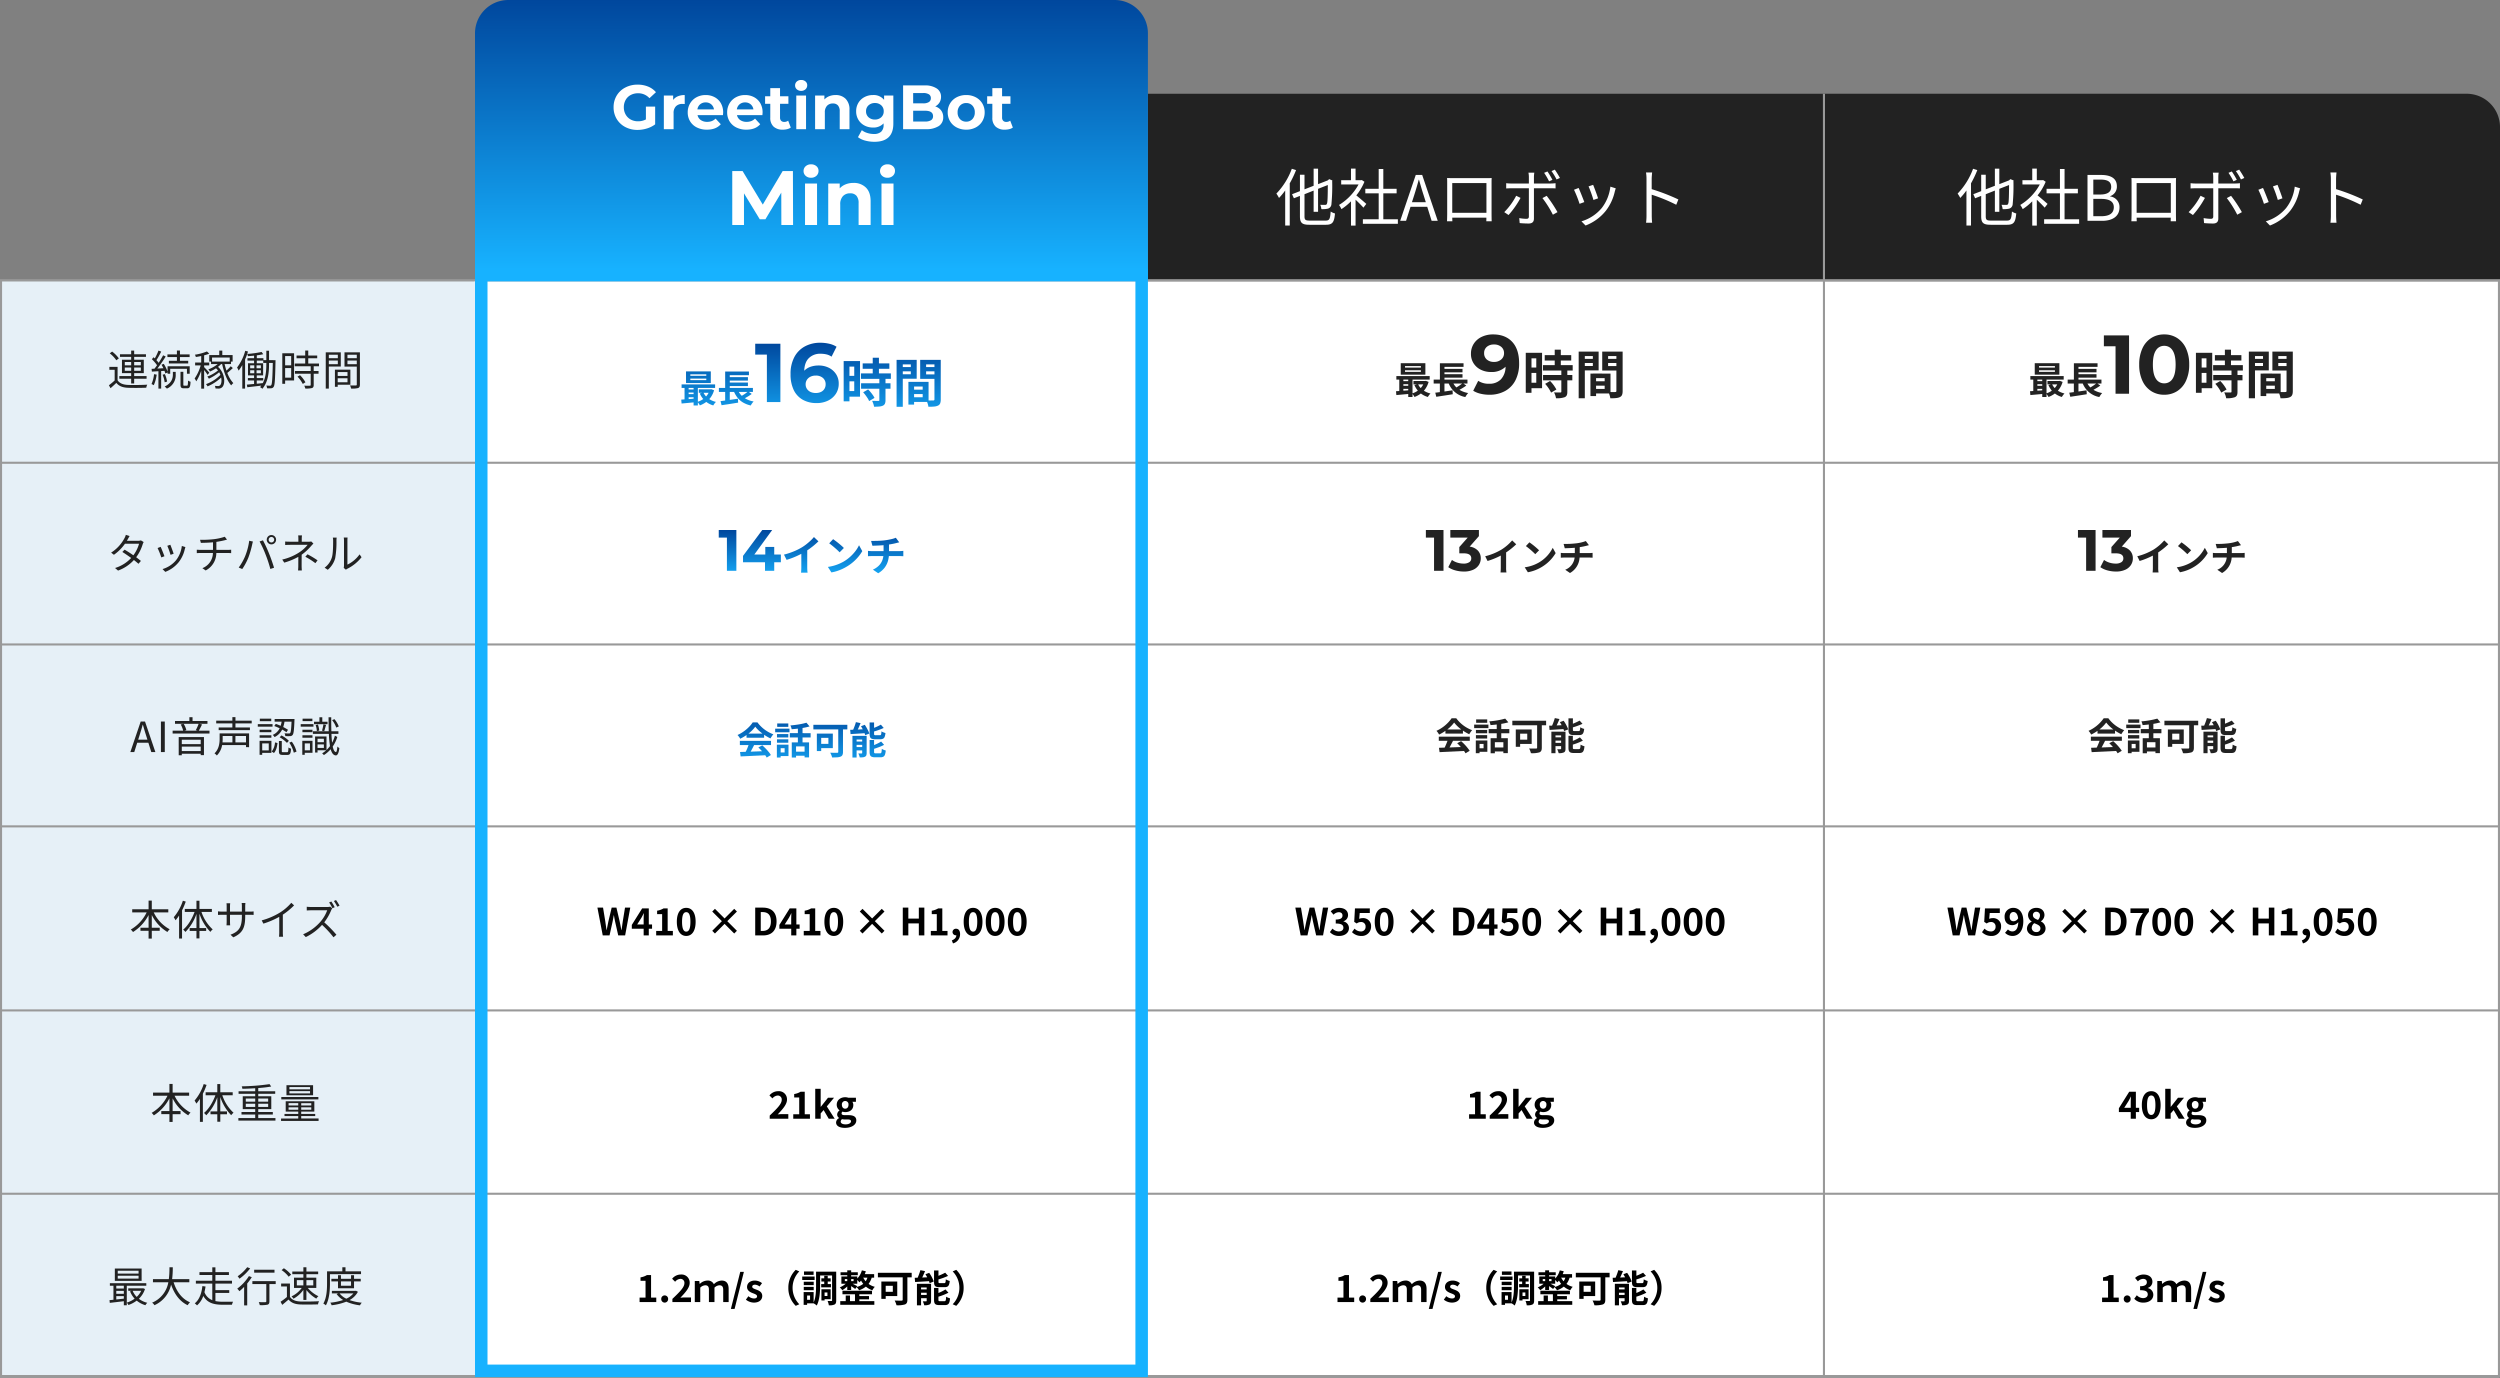 <svg xmlns="http://www.w3.org/2000/svg" xmlns:xlink="http://www.w3.org/1999/xlink" width="1200" height="661.5" viewBox="0 0 1200 661.5">
  <rect x="0" y="0" width="1200" height="661.5" fill="#808080" stroke="none"/>
  <defs>
    <linearGradient id="linear-gradient" x1="0.5" x2="0.5" y2="1" gradientUnits="objectBoundingBox">
      <stop offset="0" stop-color="#00479d"/>
      <stop offset="1" stop-color="#17b2ff"/>
    </linearGradient>
    <linearGradient id="linear-gradient-2" x1="0.517" x2="0.517" y2="0.958" xlink:href="#linear-gradient"/>
    <linearGradient id="linear-gradient-4" y1="-0.217" xlink:href="#linear-gradient"/>
  </defs>
  <g id="グループ_1670" data-name="グループ 1670" transform="translate(6017 12811)">
    <path id="パス_1342" data-name="パス 1342" d="M0,0H972.2V526.1H0Z" transform="translate(-5789.203 -12676.096)" fill="#fff"/>
    <path id="パス_1343" data-name="パス 1343" d="M0,0H324.5V90H0Z" transform="translate(-5466 -12766)" fill="#222"/>
    <path id="パス_1344" data-name="パス 1344" d="M0,0H308.5a16,16,0,0,1,16,16V90H0Z" transform="translate(-5141.5 -12766)" fill="#222"/>
    <path id="パス_1345" data-name="パス 1345" d="M8.07-24.99A33.82,33.82,0,0,1,.66-13.08a15.558,15.558,0,0,1,1.26,2.1,30.122,30.122,0,0,0,2.97-3.6V2.25H7.08V-18a47.4,47.4,0,0,0,3.03-6.36ZM16.68-.12c-2.13,0-2.52-.39-2.52-2.1V-12.78l4.38-1.74V-4.35h2.13V-15.36l4.68-1.83c-.03,4.68-.09,7.83-.33,8.64-.18.78-.48.9-1.02.9-.39,0-1.47,0-2.28-.06a6.759,6.759,0,0,1,.54,2.1,12.56,12.56,0,0,0,3.03-.21,2.344,2.344,0,0,0,1.8-2.19,91.413,91.413,0,0,0,.36-10.98l.09-.39-1.53-.63-.39.33-.3.27-4.65,1.8v-7.44H18.54v8.22l-4.38,1.71v-7.02H11.97v7.89L8.19-12.78l.87,1.95,2.91-1.14v9.75c0,3.27,1.05,4.11,4.62,4.11h7.83c3.3,0,3.99-1.32,4.38-5.43a6.453,6.453,0,0,1-2.07-.93c-.27,3.54-.57,4.35-2.4,4.35ZM43.83-8.13c-.75-.66-3.39-2.97-4.8-4.08a26.958,26.958,0,0,0,3.9-6.54l-1.26-.84-.39.09H38.67v-5.58H36.48v5.58H31.77v2.04h8.34a26.023,26.023,0,0,1-9.39,9.84,10.092,10.092,0,0,1,1.17,2.01,28.328,28.328,0,0,0,4.59-3.75V2.28h2.19V-10.14c1.35,1.26,3,2.94,3.78,3.81ZM51.99-.75V-13.2h6.39v-2.16H51.99v-9.51H49.77v9.51H43.35v2.16h6.42V-.75H42.18V1.44h16.8V-.75ZM63,0h7.02c4.92,0,8.34-2.13,8.34-6.45a5.074,5.074,0,0,0-4.47-5.25v-.15a4.8,4.8,0,0,0,3.21-4.77c0-3.87-3.09-5.4-7.56-5.4H63Zm2.79-12.63V-19.8h3.39c3.42,0,5.19.96,5.19,3.54,0,2.22-1.53,3.63-5.31,3.63Zm0,10.41v-8.31h3.84c3.84,0,6,1.26,6,3.99,0,2.97-2.22,4.32-6,4.32Zm18.3-18.33c.06.72.06,1.65.06,2.34V-3.45c0,1.05-.06,3.27-.09,3.66h2.58c-.03-.24-.03-.96-.06-1.74h16.38c0,.81-.03,1.53-.03,1.74h2.58c-.03-.33-.06-2.67-.06-3.63V-18.21c0-.75,0-1.59.06-2.34-.9.06-1.98.06-2.64.06H86.76C86.07-20.49,85.26-20.52,84.09-20.55Zm2.49,2.43h16.41V-3.87H86.58ZM131.91-12l-2.04,1.08a49.844,49.844,0,0,1,5.01,7.98l2.22-1.23A64.359,64.359,0,0,0,131.91-12Zm-12.54.99-2.1-1.02a32.032,32.032,0,0,1-5.73,7.86l2.07,1.38A43.479,43.479,0,0,0,119.37-11.01Zm12.9-12.69-1.59.66a32.763,32.763,0,0,1,2.37,4.08l1.62-.72A37.439,37.439,0,0,0,132.27-23.7Zm3.54-.87-1.59.69a29.8,29.8,0,0,1,2.43,4.02l1.62-.72A40.994,40.994,0,0,0,135.81-24.57Zm-9.84,1.44h-2.82a10.88,10.88,0,0,1,.21,2.13v3.09h-8.34a22.44,22.44,0,0,1-2.55-.15v2.52c.81-.06,1.65-.09,2.55-.09h8.34V-2.1c0,.78-.36,1.14-1.17,1.14a21.339,21.339,0,0,1-3.45-.36l.21,2.4c1.2.12,3,.21,4.26.21,1.8,0,2.58-.81,2.58-2.4V-15.63h7.95c.72,0,1.62,0,2.43.06v-2.49a23.02,23.02,0,0,1-2.46.15h-7.92v-3.06A14.215,14.215,0,0,1,125.97-23.13Zm28.23,5.85-2.19.75a56.552,56.552,0,0,1,2.34,6.51l2.22-.78C156.18-12.12,154.71-16.08,154.2-17.28Zm10.86,1.68-2.58-.81a20.572,20.572,0,0,1-4.14,10.26A20.2,20.2,0,0,1,148.59.24l1.98,2.01a22.861,22.861,0,0,0,9.78-7.14,23.513,23.513,0,0,0,4.26-9.21C164.73-14.49,164.85-14.97,165.06-15.6Zm-17.82-.18-2.22.87a53.659,53.659,0,0,1,2.67,6.75L149.97-9C149.4-10.56,147.84-14.49,147.24-15.78ZM179.82-2.64A26.432,26.432,0,0,1,179.61.9h2.91c-.12-.99-.18-2.61-.18-3.54,0-.87,0-5.4-.03-9.9A78.652,78.652,0,0,1,194.1-7.71l1.02-2.55a95.885,95.885,0,0,0-12.81-4.95V-20.1c0-.9.12-2.19.21-3.12h-2.94a18.934,18.934,0,0,1,.24,3.12Z" transform="translate(-5078 -12705)" fill="#fff"/>
    <path id="パス_1346" data-name="パス 1346" d="M8.07-24.99A33.82,33.82,0,0,1,.66-13.08a15.558,15.558,0,0,1,1.26,2.1,30.122,30.122,0,0,0,2.97-3.6V2.25H7.08V-18a47.4,47.4,0,0,0,3.03-6.36ZM16.68-.12c-2.13,0-2.52-.39-2.52-2.1V-12.78l4.38-1.74V-4.35h2.13V-15.36l4.68-1.83c-.03,4.68-.09,7.83-.33,8.64-.18.78-.48.9-1.02.9-.39,0-1.47,0-2.28-.06a6.759,6.759,0,0,1,.54,2.1,12.56,12.56,0,0,0,3.03-.21,2.344,2.344,0,0,0,1.8-2.19,91.413,91.413,0,0,0,.36-10.98l.09-.39-1.53-.63-.39.33-.3.27-4.65,1.8v-7.44H18.54v8.22l-4.38,1.71v-7.02H11.97v7.89L8.19-12.78l.87,1.95,2.91-1.14v9.75c0,3.27,1.05,4.11,4.62,4.11h7.83c3.3,0,3.99-1.32,4.38-5.43a6.453,6.453,0,0,1-2.07-.93c-.27,3.54-.57,4.35-2.4,4.35ZM43.83-8.13c-.75-.66-3.39-2.97-4.8-4.08a26.958,26.958,0,0,0,3.9-6.54l-1.26-.84-.39.09H38.67v-5.58H36.48v5.58H31.77v2.04h8.34a26.023,26.023,0,0,1-9.39,9.84,10.092,10.092,0,0,1,1.17,2.01,28.328,28.328,0,0,0,4.59-3.75V2.28h2.19V-10.14c1.35,1.26,3,2.94,3.78,3.81ZM51.99-.75V-13.2h6.39v-2.16H51.99v-9.51H49.77v9.51H43.35v2.16h6.42V-.75H42.18V1.44h16.8V-.75ZM66.81-12.3c.78-2.49,1.5-4.86,2.19-7.44h.12c.72,2.55,1.41,4.95,2.22,7.44l1.05,3.36H65.73ZM60.09,0h2.82l2.13-6.72h8.04L75.18,0h2.94L70.65-22.02H67.56Zm22.5-20.55c.06.72.06,1.65.06,2.34V-3.45c0,1.05-.06,3.27-.09,3.66h2.58c-.03-.24-.03-.96-.06-1.74h16.38c0,.81-.03,1.53-.03,1.74h2.58c-.03-.33-.06-2.67-.06-3.63V-18.21c0-.75,0-1.59.06-2.34-.9.06-1.98.06-2.64.06H85.26C84.57-20.49,83.76-20.52,82.59-20.55Zm2.49,2.43h16.41V-3.87H85.08ZM130.41-12l-2.04,1.08a49.844,49.844,0,0,1,5.01,7.98l2.22-1.23A64.359,64.359,0,0,0,130.41-12Zm-12.54.99-2.1-1.02a32.032,32.032,0,0,1-5.73,7.86l2.07,1.38A43.479,43.479,0,0,0,117.87-11.01Zm12.9-12.69-1.59.66a32.763,32.763,0,0,1,2.37,4.08l1.62-.72A37.439,37.439,0,0,0,130.77-23.7Zm3.54-.87-1.59.69a29.8,29.8,0,0,1,2.43,4.02l1.62-.72A40.994,40.994,0,0,0,134.31-24.57Zm-9.84,1.44h-2.82a10.88,10.88,0,0,1,.21,2.13v3.09h-8.34a22.44,22.44,0,0,1-2.55-.15v2.52c.81-.06,1.65-.09,2.55-.09h8.34V-2.1c0,.78-.36,1.14-1.17,1.14a21.339,21.339,0,0,1-3.45-.36l.21,2.4c1.2.12,3,.21,4.26.21,1.8,0,2.58-.81,2.58-2.4V-15.63h7.95c.72,0,1.62,0,2.43.06v-2.49a23.02,23.02,0,0,1-2.46.15h-7.92v-3.06A14.215,14.215,0,0,1,124.47-23.13Zm28.23,5.85-2.19.75a56.552,56.552,0,0,1,2.34,6.51l2.22-.78C154.68-12.12,153.21-16.08,152.7-17.28Zm10.86,1.68-2.58-.81a20.572,20.572,0,0,1-4.14,10.26A20.2,20.2,0,0,1,147.09.24l1.98,2.01a22.861,22.861,0,0,0,9.78-7.14,23.513,23.513,0,0,0,4.26-9.21C163.23-14.49,163.35-14.97,163.56-15.6Zm-17.82-.18-2.22.87a53.659,53.659,0,0,1,2.67,6.75L148.47-9C147.9-10.56,146.34-14.49,145.74-15.78ZM178.32-2.64A26.432,26.432,0,0,1,178.11.9h2.91c-.12-.99-.18-2.61-.18-3.54,0-.87,0-5.4-.03-9.9A78.652,78.652,0,0,1,192.6-7.71l1.02-2.55a95.885,95.885,0,0,0-12.81-4.95V-20.1c0-.9.12-2.19.21-3.12h-2.94a18.934,18.934,0,0,1,.24,3.12Z" transform="translate(-5405 -12705)" fill="#fff"/>
    <path id="パス_1347" data-name="パス 1347" d="M-100.683,0h3.258l1.458-6.588c.216-1.044.4-2.07.576-3.1h.072c.162,1.026.36,2.052.576,3.1L-93.249,0h3.312l2.466-13.338h-2.52l-1.062,6.516c-.2,1.386-.4,2.808-.594,4.248h-.09c-.288-1.44-.558-2.88-.846-4.248l-1.53-6.516H-96.4l-1.548,6.516c-.288,1.386-.576,2.808-.846,4.248h-.072c-.2-1.44-.414-2.844-.612-4.248l-1.062-6.516h-2.7Zm16.524-5.256,2.07-3.276c.378-.72.738-1.386,1.062-2.088h.072c-.036.774-.09,2-.09,2.772v2.592ZM-81.045,0h2.466V-3.222h1.566V-5.256h-1.566v-7.722h-3.186L-86.733-5.04v1.818h5.688Zm6.012,0h8.01V-2.142h-2.5V-12.978h-1.962a8.64,8.64,0,0,1-3.1,1.116v1.638h2.412v8.082h-2.862ZM-60.6.252c2.736,0,4.5-2.394,4.5-6.8,0-4.374-1.764-6.678-4.5-6.678s-4.518,2.286-4.518,6.678C-65.115-2.142-63.333.252-60.6.252Zm0-2.07c-1.152,0-2.016-1.116-2.016-4.734,0-3.6.864-4.608,2.016-4.608s2,1.008,2,4.608C-58.6-2.934-59.445-1.818-60.6-1.818Zm23.022.9,1.3-1.3L-40.905-6.84l4.626-4.626-1.3-1.3L-42.2-8.136l-4.626-4.626-1.3,1.3L-43.5-6.84l-4.626,4.626,1.3,1.3L-42.2-5.544ZM-27.5,0h3.8c3.924,0,6.444-2.232,6.444-6.714,0-4.5-2.52-6.624-6.588-6.624H-27.5Zm2.664-2.142V-11.2H-24c2.484,0,4.032,1.224,4.032,4.482,0,3.24-1.548,4.572-4.032,4.572Zm11.5-3.114,2.07-3.276c.378-.72.738-1.386,1.062-2.088h.072c-.036.774-.09,2-.09,2.772v2.592ZM-10.215,0h2.466V-3.222h1.566V-5.256H-7.749v-7.722h-3.186L-15.9-5.04v1.818h5.688ZM-4.2,0h8.01V-2.142H1.3V-12.978H-.657a8.64,8.64,0,0,1-3.1,1.116v1.638h2.412v8.082H-4.2ZM10.233.252c2.736,0,4.5-2.394,4.5-6.8,0-4.374-1.764-6.678-4.5-6.678S5.715-10.944,5.715-6.552C5.715-2.142,7.5.252,10.233.252Zm0-2.07c-1.152,0-2.016-1.116-2.016-4.734,0-3.6.864-4.608,2.016-4.608s2,1.008,2,4.608C12.231-2.934,11.385-1.818,10.233-1.818Zm23.022.9,1.3-1.3L29.925-6.84l4.626-4.626-1.3-1.3L28.629-8.136,24-12.762l-1.3,1.3L27.333-6.84,22.707-2.214,24-.918l4.626-4.626ZM43.335,0H46V-5.76h5.04V0h2.646V-13.338H51.039v5.256H46v-5.256H43.335ZM56.8,0h8.01V-2.142h-2.5V-12.978H60.345a8.64,8.64,0,0,1-3.1,1.116v1.638h2.412v8.082H56.8ZM67.437,3.834a4.521,4.521,0,0,0,3.4-4.428c0-1.638-.684-2.61-1.908-2.61a1.592,1.592,0,0,0-1.71,1.566A1.554,1.554,0,0,0,68.877-.072h.162c.018,1.008-.756,1.944-2.16,2.466ZM77.085.252c2.736,0,4.5-2.394,4.5-6.8,0-4.374-1.764-6.678-4.5-6.678s-4.518,2.286-4.518,6.678C72.567-2.142,74.349.252,77.085.252Zm0-2.07c-1.152,0-2.016-1.116-2.016-4.734,0-3.6.864-4.608,2.016-4.608s2,1.008,2,4.608C79.083-2.934,78.237-1.818,77.085-1.818Zm10.6,2.07c2.736,0,4.5-2.394,4.5-6.8,0-4.374-1.764-6.678-4.5-6.678s-4.518,2.286-4.518,6.678C83.169-2.142,84.951.252,87.687.252Zm0-2.07c-1.152,0-2.016-1.116-2.016-4.734,0-3.6.864-4.608,2.016-4.608s2,1.008,2,4.608C89.685-2.934,88.839-1.818,87.687-1.818Zm10.6,2.07c2.736,0,4.5-2.394,4.5-6.8,0-4.374-1.764-6.678-4.5-6.678s-4.518,2.286-4.518,6.678C93.771-2.142,95.553.252,98.289.252Zm0-2.07c-1.152,0-2.016-1.116-2.016-4.734,0-3.6.864-4.608,2.016-4.608s2,1.008,2,4.608C100.287-2.934,99.441-1.818,98.289-1.818ZM-20.538,88h8.928V85.768h-2.916c-.63,0-1.512.072-2.178.144,2.376-2.484,4.464-4.824,4.464-7.092a3.885,3.885,0,0,0-4.194-4.05,5.364,5.364,0,0,0-4.23,2.034l1.44,1.44a3.508,3.508,0,0,1,2.448-1.386,1.877,1.877,0,0,1,2,2.106c0,1.926-2.286,4.194-5.76,7.506Zm11.3,0h8.01V85.858h-2.5V75.022H-5.688a8.64,8.64,0,0,1-3.1,1.116v1.638h2.412v8.082H-9.234ZM1.314,88h2.61V85.444l1.422-1.62L7.794,88h2.862l-3.78-5.922,3.456-4.158h-2.9L4,82.258H3.924V73.636H1.314Zm14.22,4.374c3.366,0,5.49-1.548,5.49-3.582,0-1.764-1.332-2.52-3.762-2.52h-1.71c-1.188,0-1.584-.288-1.584-.828a1.026,1.026,0,0,1,.432-.864,4.293,4.293,0,0,0,1.3.234c2.16,0,3.888-1.152,3.888-3.42a2.662,2.662,0,0,0-.45-1.53h1.71V77.92H17.208a4.742,4.742,0,0,0-1.512-.252c-2.142,0-4.068,1.278-4.068,3.636a3.3,3.3,0,0,0,1.35,2.646v.072a2.471,2.471,0,0,0-1.134,1.89,1.911,1.911,0,0,0,.918,1.692v.09a2.447,2.447,0,0,0-1.44,2.088C11.322,91.564,13.158,92.374,15.534,92.374Zm.162-9.2c-.882,0-1.584-.666-1.584-1.872a1.6,1.6,0,1,1,3.168,0C17.28,82.51,16.578,83.176,15.7,83.176ZM15.93,90.7c-1.458,0-2.394-.486-2.394-1.332a1.487,1.487,0,0,1,.648-1.17,5.689,5.689,0,0,0,1.4.144h1.224c1.08,0,1.674.18,1.674.9C18.486,90.034,17.442,90.7,15.93,90.7ZM-83,176h8.01v-2.142h-2.5V163.022h-1.962a8.64,8.64,0,0,1-3.1,1.116v1.638h2.412v8.082H-83Zm12.042.252a1.658,1.658,0,0,0,1.656-1.728,1.647,1.647,0,0,0-1.656-1.728,1.644,1.644,0,0,0-1.638,1.728A1.654,1.654,0,0,0-70.956,176.252Zm3.708-.252h8.928v-2.232h-2.916c-.63,0-1.512.072-2.178.144,2.376-2.484,4.464-4.824,4.464-7.092a3.885,3.885,0,0,0-4.194-4.05,5.364,5.364,0,0,0-4.23,2.034l1.44,1.44a3.508,3.508,0,0,1,2.448-1.386,1.877,1.877,0,0,1,2,2.106c0,1.926-2.286,4.194-5.76,7.506Zm10.746,0h2.628v-6.93a3.728,3.728,0,0,1,2.376-1.134c1.206,0,1.782.576,1.782,2.106V176h2.664v-6.93a3.654,3.654,0,0,1,2.394-1.134c1.134,0,1.8.576,1.8,2.106V176h2.61v-6.282c0-2.52-.99-4.05-3.366-4.05a5.564,5.564,0,0,0-3.726,1.764,3.163,3.163,0,0,0-3.1-1.764,5.288,5.288,0,0,0-3.636,1.6h-.09l-.18-1.386H-56.5Zm17.334,3.276H-37.4l4.464-17.784h-1.746Zm11.034-3.024c2.628,0,4.014-1.422,4.014-3.186,0-1.872-1.476-2.538-2.808-3.042-1.062-.4-2-.666-2-1.4,0-.576.432-.972,1.35-.972a3.752,3.752,0,0,1,2.16.864l1.188-1.6a5.587,5.587,0,0,0-3.42-1.242c-2.3,0-3.762,1.278-3.762,3.078,0,1.692,1.422,2.466,2.7,2.952,1.062.414,2.106.756,2.106,1.512,0,.63-.45,1.062-1.458,1.062a4.376,4.376,0,0,1-2.7-1.1l-1.206,1.656A6.394,6.394,0,0,0-28.134,176.252Zm16.542-7.092a11.862,11.862,0,0,0,3.546,8.64l1.71-.756a11.257,11.257,0,0,1,0-15.768l-1.71-.756A11.861,11.861,0,0,0-11.592,169.16ZM.522,161.312H-4.086v1.62H.522Zm.486,2.412h-5.94v1.692h5.94Zm-.432,2.5h-4.77v1.638H.576Zm-4.77,4.068H.576v-1.6h-4.77Zm8.37-2.934v1.566h4.68V167.36H7.308v-1.224H8.73v-1.548H7.308v-1.17H5.634v1.17H4.248v1.548H5.634v1.224Zm2.988,4.032v1.692H5.8v-1.692Zm1.548,3.222v-4.77H4.284v5.382H5.8v-.612Zm-9.882.306H-2.592v-2.07H-1.17ZM11.376,161.4H1.71v6.7c0,2.484-.09,5.742-1.17,8.082v-5H-4.248v6.138h1.656v-.72H.54a6.722,6.722,0,0,1,1.494,1.062c1.4-2.592,1.62-6.7,1.62-9.558V163.22H9.4v11.916c0,.27-.072.342-.324.342-.27,0-1.1.018-1.836-.018a7.424,7.424,0,0,1,.594,2.088,5.736,5.736,0,0,0,2.772-.4c.612-.342.774-.954.774-2Zm11.106,13.266h4.644V173.1H22.482v-.846h6.084v-1.692H14.382v1.692h6.012v3.294H18v-2.7H15.948v2.7H13.32V177.3H29.682V175.55h-7.2Zm-.972-6.282c-.36-.216-1.494-.792-2.268-1.188h2.25V165.38a10.179,10.179,0,0,1,1.008,1.152,9.09,9.09,0,0,0,.81-.846,10.3,10.3,0,0,0,1.044,1.566,9.025,9.025,0,0,1-3.15,1.53Zm-5.994-3.42h1.17v.972h-1.17Zm4.212,0v.972h-1.17v-.972Zm6.642-.7a6.052,6.052,0,0,1-.846,1.746,7.908,7.908,0,0,1-1.152-1.746Zm3.222,0v-1.692H25.11c.18-.45.342-.9.486-1.368l-1.908-.432a8.855,8.855,0,0,1-2.2,3.924v-.99H18.558v-.612h3.186v-1.422H18.558v-.918H16.686v.918H13.464v1.422h3.222v.612H13.86V167.2h2.07a10.535,10.535,0,0,1-2.826,1.746,8.38,8.38,0,0,1,1.188,1.332,11.266,11.266,0,0,0,2.394-1.8v1.71h1.872v-1.854c.7.468,1.494,1.026,1.926,1.368l.684-.882a7.694,7.694,0,0,1,1.188,1.512,10.727,10.727,0,0,0,3.276-1.764,9.283,9.283,0,0,0,3.1,1.764,6.79,6.79,0,0,1,1.188-1.656,8.6,8.6,0,0,1-3.006-1.4,9.045,9.045,0,0,0,1.494-3.006Zm8.964,3.906v2.88h-3.42v-2.88ZM40.68,173.1v-6.966H33.048v8.334h2.088V173.1Zm6.93-11.142H31.392v2.16h11.9v10.692c0,.378-.162.5-.576.5-.432,0-2,.018-3.276-.054a9.709,9.709,0,0,1,.882,2.268,12.155,12.155,0,0,0,4.068-.4c.846-.36,1.152-.99,1.152-2.286V164.12h2.07Zm15.822,6.876c1.656,0,2.214-.666,2.448-2.97a5.917,5.917,0,0,1-1.89-.792c-.072,1.566-.2,1.836-.774,1.836H61.254c-.684,0-.792-.072-.792-.72v-1.062a33.893,33.893,0,0,0,4.608-1.692L63.7,161.888a28.044,28.044,0,0,1-3.24,1.494v-2.574H58.338v5.418c0,1.98.5,2.61,2.61,2.61ZM52.11,172.562V171.5h2.7v1.062Zm2.7-3.582v.936h-2.7v-.936Zm2.106-1.764H50.13v10.332h1.98v-3.4h2.7v1.206c0,.216-.072.27-.288.27a14.95,14.95,0,0,1-1.584,0,8.786,8.786,0,0,1,.684,1.89,5.335,5.335,0,0,0,2.52-.36c.594-.306.774-.828.774-1.764Zm-2.7-4.59c.288.468.576.972.846,1.476l-2.394.108c.45-.954.936-2.034,1.35-3.078l-2.232-.45a28.436,28.436,0,0,1-1.314,3.618c-.5.018-.972.036-1.4.036l.18,2.034c1.836-.108,4.284-.252,6.66-.414a6.649,6.649,0,0,1,.324.954l1.962-.792a17.179,17.179,0,0,0-2.178-4.158Zm7.056,12.942c-.7,0-.828-.09-.828-.72v-1.44A27.289,27.289,0,0,0,65.25,171.5l-1.422-1.566a20.388,20.388,0,0,1-3.384,1.692V169.2H58.338v5.652c0,1.98.522,2.592,2.628,2.592h2.556c1.728,0,2.268-.7,2.5-3.24a6.664,6.664,0,0,1-1.872-.792c-.09,1.818-.216,2.16-.828,2.16ZM72.54,169.16a11.861,11.861,0,0,0-3.546-8.64l-1.71.756a11.257,11.257,0,0,1,0,15.768l1.71.756A11.862,11.862,0,0,0,72.54,169.16Z" transform="translate(-5627 -12362)"/>
    <path id="パス_1348" data-name="パス 1348" d="M-100.683,0h3.258l1.458-6.588c.216-1.044.4-2.07.576-3.1h.072c.162,1.026.36,2.052.576,3.1L-93.249,0h3.312l2.466-13.338h-2.52l-1.062,6.516c-.2,1.386-.4,2.808-.594,4.248h-.09c-.288-1.44-.558-2.88-.846-4.248l-1.53-6.516H-96.4l-1.548,6.516c-.288,1.386-.576,2.808-.846,4.248h-.072c-.2-1.44-.414-2.844-.612-4.248l-1.062-6.516h-2.7Zm18.5.252c2.538,0,4.68-1.386,4.68-3.762a3.267,3.267,0,0,0-2.646-3.2V-6.8a3.087,3.087,0,0,0,2.214-2.934c0-2.232-1.746-3.492-4.32-3.492a5.928,5.928,0,0,0-4,1.656l1.35,1.62a3.644,3.644,0,0,1,2.52-1.188c1.134,0,1.782.594,1.782,1.6,0,1.116-.792,1.926-3.24,1.926v1.908c2.9,0,3.672.774,3.672,2.034,0,1.116-.918,1.764-2.268,1.764A4.231,4.231,0,0,1-85.4-3.276L-86.643-1.6A5.662,5.662,0,0,0-82.179.252Zm10.638,0a4.431,4.431,0,0,0,4.662-4.518,3.775,3.775,0,0,0-4.1-4.032,3.727,3.727,0,0,0-1.6.36l.252-2.826h4.842v-2.214h-7.128l-.36,6.48,1.206.774a3.187,3.187,0,0,1,2-.7,2.08,2.08,0,0,1,2.25,2.25,2.151,2.151,0,0,1-2.358,2.268,4.14,4.14,0,0,1-2.934-1.35l-1.224,1.692A6.071,6.071,0,0,0-71.541.252Zm10.944,0c2.736,0,4.5-2.394,4.5-6.8,0-4.374-1.764-6.678-4.5-6.678s-4.518,2.286-4.518,6.678C-65.115-2.142-63.333.252-60.6.252Zm0-2.07c-1.152,0-2.016-1.116-2.016-4.734,0-3.6.864-4.608,2.016-4.608s2,1.008,2,4.608C-58.6-2.934-59.445-1.818-60.6-1.818Zm23.022.9,1.3-1.3L-40.905-6.84l4.626-4.626-1.3-1.3L-42.2-8.136l-4.626-4.626-1.3,1.3L-43.5-6.84l-4.626,4.626,1.3,1.3L-42.2-5.544ZM-27.5,0h3.8c3.924,0,6.444-2.232,6.444-6.714,0-4.5-2.52-6.624-6.588-6.624H-27.5Zm2.664-2.142V-11.2H-24c2.484,0,4.032,1.224,4.032,4.482,0,3.24-1.548,4.572-4.032,4.572Zm11.5-3.114,2.07-3.276c.378-.72.738-1.386,1.062-2.088h.072c-.036.774-.09,2-.09,2.772v2.592ZM-10.215,0h2.466V-3.222h1.566V-5.256H-7.749v-7.722h-3.186L-15.9-5.04v1.818h5.688Zm9.5.252A4.431,4.431,0,0,0,3.951-4.266,3.775,3.775,0,0,0-.153-8.3a3.727,3.727,0,0,0-1.6.36l.252-2.826H3.339v-2.214H-3.789l-.36,6.48,1.206.774a3.187,3.187,0,0,1,2-.7A2.08,2.08,0,0,1,1.3-4.176,2.151,2.151,0,0,1-1.053-1.908a4.14,4.14,0,0,1-2.934-1.35L-5.211-1.566A6.071,6.071,0,0,0-.711.252Zm10.944,0c2.736,0,4.5-2.394,4.5-6.8,0-4.374-1.764-6.678-4.5-6.678S5.715-10.944,5.715-6.552C5.715-2.142,7.5.252,10.233.252Zm0-2.07c-1.152,0-2.016-1.116-2.016-4.734,0-3.6.864-4.608,2.016-4.608s2,1.008,2,4.608C12.231-2.934,11.385-1.818,10.233-1.818Zm23.022.9,1.3-1.3L29.925-6.84l4.626-4.626-1.3-1.3L28.629-8.136,24-12.762l-1.3,1.3L27.333-6.84,22.707-2.214,24-.918l4.626-4.626ZM43.335,0H46V-5.76h5.04V0h2.646V-13.338H51.039v5.256H46v-5.256H43.335ZM56.8,0h8.01V-2.142h-2.5V-12.978H60.345a8.64,8.64,0,0,1-3.1,1.116v1.638h2.412v8.082H56.8ZM67.437,3.834a4.521,4.521,0,0,0,3.4-4.428c0-1.638-.684-2.61-1.908-2.61a1.592,1.592,0,0,0-1.71,1.566A1.554,1.554,0,0,0,68.877-.072h.162c.018,1.008-.756,1.944-2.16,2.466ZM77.085.252c2.736,0,4.5-2.394,4.5-6.8,0-4.374-1.764-6.678-4.5-6.678s-4.518,2.286-4.518,6.678C72.567-2.142,74.349.252,77.085.252Zm0-2.07c-1.152,0-2.016-1.116-2.016-4.734,0-3.6.864-4.608,2.016-4.608s2,1.008,2,4.608C79.083-2.934,78.237-1.818,77.085-1.818Zm10.6,2.07c2.736,0,4.5-2.394,4.5-6.8,0-4.374-1.764-6.678-4.5-6.678s-4.518,2.286-4.518,6.678C83.169-2.142,84.951.252,87.687.252Zm0-2.07c-1.152,0-2.016-1.116-2.016-4.734,0-3.6.864-4.608,2.016-4.608s2,1.008,2,4.608C89.685-2.934,88.839-1.818,87.687-1.818Zm10.6,2.07c2.736,0,4.5-2.394,4.5-6.8,0-4.374-1.764-6.678-4.5-6.678s-4.518,2.286-4.518,6.678C93.771-2.142,95.553.252,98.289.252Zm0-2.07c-1.152,0-2.016-1.116-2.016-4.734,0-3.6.864-4.608,2.016-4.608s2,1.008,2,4.608C100.287-2.934,99.441-1.818,98.289-1.818ZM-19.836,88h8.01V85.858h-2.5V75.022H-16.29a8.64,8.64,0,0,1-3.1,1.116v1.638h2.412v8.082h-2.862Zm9.9,0h8.928V85.768H-3.924c-.63,0-1.512.072-2.178.144,2.376-2.484,4.464-4.824,4.464-7.092a3.885,3.885,0,0,0-4.194-4.05,5.364,5.364,0,0,0-4.23,2.034l1.44,1.44a3.508,3.508,0,0,1,2.448-1.386,1.877,1.877,0,0,1,2,2.106c0,1.926-2.286,4.194-5.76,7.506Zm11.25,0h2.61V85.444l1.422-1.62L7.794,88h2.862l-3.78-5.922,3.456-4.158h-2.9L4,82.258H3.924V73.636H1.314Zm14.22,4.374c3.366,0,5.49-1.548,5.49-3.582,0-1.764-1.332-2.52-3.762-2.52h-1.71c-1.188,0-1.584-.288-1.584-.828a1.026,1.026,0,0,1,.432-.864,4.293,4.293,0,0,0,1.3.234c2.16,0,3.888-1.152,3.888-3.42a2.662,2.662,0,0,0-.45-1.53h1.71V77.92H17.208a4.742,4.742,0,0,0-1.512-.252c-2.142,0-4.068,1.278-4.068,3.636a3.3,3.3,0,0,0,1.35,2.646v.072a2.471,2.471,0,0,0-1.134,1.89,1.911,1.911,0,0,0,.918,1.692v.09a2.447,2.447,0,0,0-1.44,2.088C11.322,91.564,13.158,92.374,15.534,92.374Zm.162-9.2c-.882,0-1.584-.666-1.584-1.872a1.6,1.6,0,1,1,3.168,0C17.28,82.51,16.578,83.176,15.7,83.176ZM15.93,90.7c-1.458,0-2.394-.486-2.394-1.332a1.487,1.487,0,0,1,.648-1.17,5.689,5.689,0,0,0,1.4.144h1.224c1.08,0,1.674.18,1.674.9C18.486,90.034,17.442,90.7,15.93,90.7ZM-83,176h8.01v-2.142h-2.5V163.022h-1.962a8.64,8.64,0,0,1-3.1,1.116v1.638h2.412v8.082H-83Zm12.042.252a1.658,1.658,0,0,0,1.656-1.728,1.647,1.647,0,0,0-1.656-1.728,1.644,1.644,0,0,0-1.638,1.728A1.654,1.654,0,0,0-70.956,176.252Zm3.708-.252h8.928v-2.232h-2.916c-.63,0-1.512.072-2.178.144,2.376-2.484,4.464-4.824,4.464-7.092a3.885,3.885,0,0,0-4.194-4.05,5.364,5.364,0,0,0-4.23,2.034l1.44,1.44a3.508,3.508,0,0,1,2.448-1.386,1.877,1.877,0,0,1,2,2.106c0,1.926-2.286,4.194-5.76,7.506Zm10.746,0h2.628v-6.93a3.728,3.728,0,0,1,2.376-1.134c1.206,0,1.782.576,1.782,2.106V176h2.664v-6.93a3.654,3.654,0,0,1,2.394-1.134c1.134,0,1.8.576,1.8,2.106V176h2.61v-6.282c0-2.52-.99-4.05-3.366-4.05a5.564,5.564,0,0,0-3.726,1.764,3.163,3.163,0,0,0-3.1-1.764,5.288,5.288,0,0,0-3.636,1.6h-.09l-.18-1.386H-56.5Zm17.334,3.276H-37.4l4.464-17.784h-1.746Zm11.034-3.024c2.628,0,4.014-1.422,4.014-3.186,0-1.872-1.476-2.538-2.808-3.042-1.062-.4-2-.666-2-1.4,0-.576.432-.972,1.35-.972a3.752,3.752,0,0,1,2.16.864l1.188-1.6a5.587,5.587,0,0,0-3.42-1.242c-2.3,0-3.762,1.278-3.762,3.078,0,1.692,1.422,2.466,2.7,2.952,1.062.414,2.106.756,2.106,1.512,0,.63-.45,1.062-1.458,1.062a4.376,4.376,0,0,1-2.7-1.1l-1.206,1.656A6.394,6.394,0,0,0-28.134,176.252Zm16.542-7.092a11.862,11.862,0,0,0,3.546,8.64l1.71-.756a11.257,11.257,0,0,1,0-15.768l-1.71-.756A11.861,11.861,0,0,0-11.592,169.16ZM.522,161.312H-4.086v1.62H.522Zm.486,2.412h-5.94v1.692h5.94Zm-.432,2.5h-4.77v1.638H.576Zm-4.77,4.068H.576v-1.6h-4.77Zm8.37-2.934v1.566h4.68V167.36H7.308v-1.224H8.73v-1.548H7.308v-1.17H5.634v1.17H4.248v1.548H5.634v1.224Zm2.988,4.032v1.692H5.8v-1.692Zm1.548,3.222v-4.77H4.284v5.382H5.8v-.612Zm-9.882.306H-2.592v-2.07H-1.17ZM11.376,161.4H1.71v6.7c0,2.484-.09,5.742-1.17,8.082v-5H-4.248v6.138h1.656v-.72H.54a6.722,6.722,0,0,1,1.494,1.062c1.4-2.592,1.62-6.7,1.62-9.558V163.22H9.4v11.916c0,.27-.072.342-.324.342-.27,0-1.1.018-1.836-.018a7.424,7.424,0,0,1,.594,2.088,5.736,5.736,0,0,0,2.772-.4c.612-.342.774-.954.774-2Zm11.106,13.266h4.644V173.1H22.482v-.846h6.084v-1.692H14.382v1.692h6.012v3.294H18v-2.7H15.948v2.7H13.32V177.3H29.682V175.55h-7.2Zm-.972-6.282c-.36-.216-1.494-.792-2.268-1.188h2.25V165.38a10.179,10.179,0,0,1,1.008,1.152,9.09,9.09,0,0,0,.81-.846,10.3,10.3,0,0,0,1.044,1.566,9.025,9.025,0,0,1-3.15,1.53Zm-5.994-3.42h1.17v.972h-1.17Zm4.212,0v.972h-1.17v-.972Zm6.642-.7a6.052,6.052,0,0,1-.846,1.746,7.908,7.908,0,0,1-1.152-1.746Zm3.222,0v-1.692H25.11c.18-.45.342-.9.486-1.368l-1.908-.432a8.855,8.855,0,0,1-2.2,3.924v-.99H18.558v-.612h3.186v-1.422H18.558v-.918H16.686v.918H13.464v1.422h3.222v.612H13.86V167.2h2.07a10.535,10.535,0,0,1-2.826,1.746,8.38,8.38,0,0,1,1.188,1.332,11.266,11.266,0,0,0,2.394-1.8v1.71h1.872v-1.854c.7.468,1.494,1.026,1.926,1.368l.684-.882a7.694,7.694,0,0,1,1.188,1.512,10.727,10.727,0,0,0,3.276-1.764,9.283,9.283,0,0,0,3.1,1.764,6.79,6.79,0,0,1,1.188-1.656,8.6,8.6,0,0,1-3.006-1.4,9.045,9.045,0,0,0,1.494-3.006Zm8.964,3.906v2.88h-3.42v-2.88ZM40.68,173.1v-6.966H33.048v8.334h2.088V173.1Zm6.93-11.142H31.392v2.16h11.9v10.692c0,.378-.162.5-.576.5-.432,0-2,.018-3.276-.054a9.709,9.709,0,0,1,.882,2.268,12.155,12.155,0,0,0,4.068-.4c.846-.36,1.152-.99,1.152-2.286V164.12h2.07Zm15.822,6.876c1.656,0,2.214-.666,2.448-2.97a5.917,5.917,0,0,1-1.89-.792c-.072,1.566-.2,1.836-.774,1.836H61.254c-.684,0-.792-.072-.792-.72v-1.062a33.893,33.893,0,0,0,4.608-1.692L63.7,161.888a28.044,28.044,0,0,1-3.24,1.494v-2.574H58.338v5.418c0,1.98.5,2.61,2.61,2.61ZM52.11,172.562V171.5h2.7v1.062Zm2.7-3.582v.936h-2.7v-.936Zm2.106-1.764H50.13v10.332h1.98v-3.4h2.7v1.206c0,.216-.072.27-.288.27a14.95,14.95,0,0,1-1.584,0,8.786,8.786,0,0,1,.684,1.89,5.335,5.335,0,0,0,2.52-.36c.594-.306.774-.828.774-1.764Zm-2.7-4.59c.288.468.576.972.846,1.476l-2.394.108c.45-.954.936-2.034,1.35-3.078l-2.232-.45a28.436,28.436,0,0,1-1.314,3.618c-.5.018-.972.036-1.4.036l.18,2.034c1.836-.108,4.284-.252,6.66-.414a6.649,6.649,0,0,1,.324.954l1.962-.792a17.179,17.179,0,0,0-2.178-4.158Zm7.056,12.942c-.7,0-.828-.09-.828-.72v-1.44A27.289,27.289,0,0,0,65.25,171.5l-1.422-1.566a20.388,20.388,0,0,1-3.384,1.692V169.2H58.338v5.652c0,1.98.522,2.592,2.628,2.592h2.556c1.728,0,2.268-.7,2.5-3.24a6.664,6.664,0,0,1-1.872-.792c-.09,1.818-.216,2.16-.828,2.16ZM72.54,169.16a11.861,11.861,0,0,0-3.546-8.64l-1.71.756a11.257,11.257,0,0,1,0,15.768l1.71.756A11.862,11.862,0,0,0,72.54,169.16Z" transform="translate(-5292 -12362)"/>
    <path id="パス_1349" data-name="パス 1349" d="M-100.683,0h3.258l1.458-6.588c.216-1.044.4-2.07.576-3.1h.072c.162,1.026.36,2.052.576,3.1L-93.249,0h3.312l2.466-13.338h-2.52l-1.062,6.516c-.2,1.386-.4,2.808-.594,4.248h-.09c-.288-1.44-.558-2.88-.846-4.248l-1.53-6.516H-96.4l-1.548,6.516c-.288,1.386-.576,2.808-.846,4.248h-.072c-.2-1.44-.414-2.844-.612-4.248l-1.062-6.516h-2.7Zm18.54.252a4.431,4.431,0,0,0,4.662-4.518,3.775,3.775,0,0,0-4.1-4.032,3.727,3.727,0,0,0-1.6.36l.252-2.826h4.842v-2.214h-7.128l-.36,6.48,1.206.774a3.187,3.187,0,0,1,2-.7,2.08,2.08,0,0,1,2.25,2.25,2.151,2.151,0,0,1-2.358,2.268,4.14,4.14,0,0,1-2.934-1.35l-1.224,1.692A6.071,6.071,0,0,0-82.143.252Zm8.784-9.18c0-1.548.81-2.3,1.8-2.3,1.1,0,2,.828,2.268,3.006A2.626,2.626,0,0,1-71.451-6.8C-72.621-6.8-73.359-7.47-73.359-8.928Zm1.4,9.18c2.682,0,5.148-2.142,5.148-7.092,0-4.464-2.268-6.39-4.788-6.39a4.1,4.1,0,0,0-4.194,4.3c0,2.718,1.6,4.014,3.834,4.014a3.828,3.828,0,0,0,2.736-1.458c-.108,3.348-1.368,4.464-2.9,4.464a2.874,2.874,0,0,1-2.052-.954l-1.4,1.6A4.909,4.909,0,0,0-71.955.252Zm11.34,0c2.7,0,4.482-1.548,4.482-3.564A3.735,3.735,0,0,0-58.365-6.7v-.09A3.738,3.738,0,0,0-56.655-9.7c0-2.124-1.512-3.528-3.87-3.528-2.3,0-4.014,1.368-4.014,3.51a3.723,3.723,0,0,0,1.764,3.06v.072a3.722,3.722,0,0,0-2.286,3.276C-65.061-1.224-63.153.252-60.615.252Zm.846-7.686c-1.386-.54-2.43-1.1-2.43-2.286a1.534,1.534,0,0,1,1.62-1.638,1.683,1.683,0,0,1,1.764,1.836A3.06,3.06,0,0,1-59.769-7.434Zm-.774,5.814A2.041,2.041,0,0,1-62.775-3.6a2.955,2.955,0,0,1,1.224-2.268c1.71.7,2.952,1.17,2.952,2.466A1.738,1.738,0,0,1-60.543-1.62Zm22.968.7,1.3-1.3L-40.905-6.84l4.626-4.626-1.3-1.3L-42.2-8.136l-4.626-4.626-1.3,1.3L-43.5-6.84l-4.626,4.626,1.3,1.3L-42.2-5.544ZM-27.5,0h3.8c3.924,0,6.444-2.232,6.444-6.714,0-4.5-2.52-6.624-6.588-6.624H-27.5Zm2.664-2.142V-11.2H-24c2.484,0,4.032,1.224,4.032,4.482,0,3.24-1.548,4.572-4.032,4.572ZM-12.933,0h2.682c.216-5.058.7-7.668,3.726-11.358v-1.62h-8.856v2.214h5.994C-11.871-7.308-12.7-4.482-12.933,0ZM-.369.252c2.736,0,4.5-2.394,4.5-6.8,0-4.374-1.764-6.678-4.5-6.678s-4.518,2.286-4.518,6.678C-4.887-2.142-3.105.252-.369.252Zm0-2.07c-1.152,0-2.016-1.116-2.016-4.734,0-3.6.864-4.608,2.016-4.608s2,1.008,2,4.608C1.629-2.934.783-1.818-.369-1.818Zm10.6,2.07c2.736,0,4.5-2.394,4.5-6.8,0-4.374-1.764-6.678-4.5-6.678S5.715-10.944,5.715-6.552C5.715-2.142,7.5.252,10.233.252Zm0-2.07c-1.152,0-2.016-1.116-2.016-4.734,0-3.6.864-4.608,2.016-4.608s2,1.008,2,4.608C12.231-2.934,11.385-1.818,10.233-1.818Zm23.022.9,1.3-1.3L29.925-6.84l4.626-4.626-1.3-1.3L28.629-8.136,24-12.762l-1.3,1.3L27.333-6.84,22.707-2.214,24-.918l4.626-4.626ZM43.335,0H46V-5.76h5.04V0h2.646V-13.338H51.039v5.256H46v-5.256H43.335ZM56.8,0h8.01V-2.142h-2.5V-12.978H60.345a8.64,8.64,0,0,1-3.1,1.116v1.638h2.412v8.082H56.8ZM67.437,3.834a4.521,4.521,0,0,0,3.4-4.428c0-1.638-.684-2.61-1.908-2.61a1.592,1.592,0,0,0-1.71,1.566A1.554,1.554,0,0,0,68.877-.072h.162c.018,1.008-.756,1.944-2.16,2.466ZM77.085.252c2.736,0,4.5-2.394,4.5-6.8,0-4.374-1.764-6.678-4.5-6.678s-4.518,2.286-4.518,6.678C72.567-2.142,74.349.252,77.085.252Zm0-2.07c-1.152,0-2.016-1.116-2.016-4.734,0-3.6.864-4.608,2.016-4.608s2,1.008,2,4.608C79.083-2.934,78.237-1.818,77.085-1.818ZM87.345.252a4.431,4.431,0,0,0,4.662-4.518A3.775,3.775,0,0,0,87.9-8.3a3.727,3.727,0,0,0-1.6.36l.252-2.826h4.842v-2.214H84.267l-.36,6.48,1.206.774a3.187,3.187,0,0,1,2-.7,2.08,2.08,0,0,1,2.25,2.25A2.151,2.151,0,0,1,87-1.908a4.14,4.14,0,0,1-2.934-1.35L82.845-1.566A6.071,6.071,0,0,0,87.345.252Zm10.944,0c2.736,0,4.5-2.394,4.5-6.8,0-4.374-1.764-6.678-4.5-6.678s-4.518,2.286-4.518,6.678C93.771-2.142,95.553.252,98.289.252Zm0-2.07c-1.152,0-2.016-1.116-2.016-4.734,0-3.6.864-4.608,2.016-4.608s2,1.008,2,4.608C100.287-2.934,99.441-1.818,98.289-1.818ZM-18.36,82.744l2.07-3.276c.378-.72.738-1.386,1.062-2.088h.072c-.036.774-.09,2-.09,2.772v2.592ZM-15.246,88h2.466V84.778h1.566V82.744H-12.78V75.022h-3.186l-4.968,7.938v1.818h5.688Zm9.846.252c2.736,0,4.5-2.394,4.5-6.8,0-4.374-1.764-6.678-4.5-6.678s-4.518,2.286-4.518,6.678C-9.918,85.858-8.136,88.252-5.4,88.252Zm0-2.07c-1.152,0-2.016-1.116-2.016-4.734,0-3.6.864-4.608,2.016-4.608s2,1.008,2,4.608C-3.4,85.066-4.248,86.182-5.4,86.182ZM1.314,88h2.61V85.444l1.422-1.62L7.794,88h2.862l-3.78-5.922,3.456-4.158h-2.9L4,82.258H3.924V73.636H1.314Zm14.22,4.374c3.366,0,5.49-1.548,5.49-3.582,0-1.764-1.332-2.52-3.762-2.52h-1.71c-1.188,0-1.584-.288-1.584-.828a1.026,1.026,0,0,1,.432-.864,4.293,4.293,0,0,0,1.3.234c2.16,0,3.888-1.152,3.888-3.42a2.662,2.662,0,0,0-.45-1.53h1.71V77.92H17.208a4.742,4.742,0,0,0-1.512-.252c-2.142,0-4.068,1.278-4.068,3.636a3.3,3.3,0,0,0,1.35,2.646v.072a2.471,2.471,0,0,0-1.134,1.89,1.911,1.911,0,0,0,.918,1.692v.09a2.447,2.447,0,0,0-1.44,2.088C11.322,91.564,13.158,92.374,15.534,92.374Zm.162-9.2c-.882,0-1.584-.666-1.584-1.872a1.6,1.6,0,1,1,3.168,0C17.28,82.51,16.578,83.176,15.7,83.176ZM15.93,90.7c-1.458,0-2.394-.486-2.394-1.332a1.487,1.487,0,0,1,.648-1.17,5.689,5.689,0,0,0,1.4.144h1.224c1.08,0,1.674.18,1.674.9C18.486,90.034,17.442,90.7,15.93,90.7ZM-29,176h8.01v-2.142h-2.5V163.022h-1.962a8.64,8.64,0,0,1-3.1,1.116v1.638h2.412v8.082H-29Zm12.042.252a1.658,1.658,0,0,0,1.656-1.728,1.647,1.647,0,0,0-1.656-1.728,1.644,1.644,0,0,0-1.638,1.728A1.654,1.654,0,0,0-16.956,176.252Zm7.866,0c2.538,0,4.68-1.386,4.68-3.762a3.267,3.267,0,0,0-2.646-3.2v-.09a3.087,3.087,0,0,0,2.214-2.934c0-2.232-1.746-3.492-4.32-3.492a5.928,5.928,0,0,0-4,1.656l1.35,1.62a3.644,3.644,0,0,1,2.52-1.188c1.134,0,1.782.594,1.782,1.6,0,1.116-.792,1.926-3.24,1.926v1.908c2.9,0,3.672.774,3.672,2.034,0,1.116-.918,1.764-2.268,1.764a4.231,4.231,0,0,1-2.97-1.368l-1.242,1.674A5.662,5.662,0,0,0-9.09,176.252ZM-2.5,176H.126v-6.93A3.728,3.728,0,0,1,2.5,167.936c1.206,0,1.782.576,1.782,2.106V176H6.948v-6.93a3.654,3.654,0,0,1,2.394-1.134c1.134,0,1.8.576,1.8,2.106V176h2.61v-6.282c0-2.52-.99-4.05-3.366-4.05a5.564,5.564,0,0,0-3.726,1.764,3.163,3.163,0,0,0-3.1-1.764,5.288,5.288,0,0,0-3.636,1.6h-.09l-.18-1.386H-2.5Zm17.334,3.276H16.6l4.464-17.784H19.314Zm11.034-3.024c2.628,0,4.014-1.422,4.014-3.186,0-1.872-1.476-2.538-2.808-3.042-1.062-.4-2-.666-2-1.4,0-.576.432-.972,1.35-.972a3.752,3.752,0,0,1,2.16.864l1.188-1.6a5.587,5.587,0,0,0-3.42-1.242c-2.3,0-3.762,1.278-3.762,3.078,0,1.692,1.422,2.466,2.7,2.952,1.062.414,2.106.756,2.106,1.512,0,.63-.45,1.062-1.458,1.062a4.376,4.376,0,0,1-2.7-1.1l-1.206,1.656A6.394,6.394,0,0,0,25.866,176.252Z" transform="translate(-4979 -12362)"/>
    <path id="パス_1350" data-name="パス 1350" d="M-42.96-12.564h-7.632V-13.3h7.632Zm0,2.052h-7.632v-.756h7.632Zm2.142-4.158H-52.644v5.526h11.826ZM-41.844-4.482a7.537,7.537,0,0,1-1.224,1.764,6.969,6.969,0,0,1-1.206-1.764Zm-9.54,2.142h2.34v.7c-.792.072-1.584.126-2.34.18Zm0-2.232h2.34v.756h-2.34Zm2.34-2.214v.72h-2.34v-.72Zm8.46.594-.36.072h-5.6v1.638h1.656l-1.188.324a11.024,11.024,0,0,0,1.638,2.664A9.241,9.241,0,0,1-46.992-.2V-6.786h8.244V-8.478h-16v1.692h1.4v5.472c-.558.054-1.1.072-1.566.108L-54.75.63c1.584-.144,3.636-.324,5.706-.522V1.566h2.052V.108a7.957,7.957,0,0,1,.954,1.44,11.728,11.728,0,0,0,3.06-1.674A10.084,10.084,0,0,0-39.63,1.548,8.866,8.866,0,0,1-38.37-.126a10.063,10.063,0,0,1-3.168-1.332,10.731,10.731,0,0,0,2.268-4.23Zm17.406,1.3a25.353,25.353,0,0,1-2.754,1.872A8.565,8.565,0,0,1-27.354-4.9Zm.63,0h1.926v-1.89H-31.656v-.936H-23V-9.378h-8.658v-.9H-23v-1.656h-8.658v-.954h9.162v-1.746H-33.852v7.848H-36.84V-4.9h2.97V-.774c-.81.09-1.548.2-2.2.27l.486,1.962c2.178-.324,5.148-.774,7.9-1.224l-.09-1.89c-1.3.2-2.628.4-3.888.576V-4.9h2.07a10.575,10.575,0,0,0,7.956,6.48A9.51,9.51,0,0,1-20.28-.342,11.905,11.905,0,0,1-24.474-1.89a30.308,30.308,0,0,0,3.312-2.034ZM-8.34-28.48q5.88,0,9.2,3.58T4.18-14.6A17.389,17.389,0,0,1,2.4-6.44,12.1,12.1,0,0,1-2.62-1.28,15.423,15.423,0,0,1-10.1.48a17.92,17.92,0,0,1-4.28-.5,11.52,11.52,0,0,1-3.48-1.42l2.4-4.76a9.069,9.069,0,0,0,5.24,1.4A7.58,7.58,0,0,0-4.58-6.9a8.784,8.784,0,0,0,2.24-6.06A9.406,9.406,0,0,1-9.3-10.44a10.923,10.923,0,0,1-4.88-1.08,8.526,8.526,0,0,1-3.48-3.06,8.248,8.248,0,0,1-1.28-4.58,8.722,8.722,0,0,1,1.4-4.92,9.133,9.133,0,0,1,3.82-3.26A12.468,12.468,0,0,1-8.34-28.48Zm.48,13.2A5.043,5.043,0,0,0-4.4-16.46a3.843,3.843,0,0,0,1.34-3.02,3.835,3.835,0,0,0-1.3-3,5.186,5.186,0,0,0-3.58-1.16,5,5,0,0,0-3.38,1.12,3.805,3.805,0,0,0-1.3,3.04,3.865,3.865,0,0,0,1.3,3.06A5.059,5.059,0,0,0-7.86-15.28ZM12.415-17v4.4h-2.3V-17Zm-2.3,11.7V-10h2.3v4.7ZM15.19-19.65H7.365V-.45h2.75v-2.2H15.19Zm1.475,14.9a17.588,17.588,0,0,1,2.85,4.2l2.55-1.475a17.25,17.25,0,0,0-3.025-4.1Zm13.225-6.4v-2.6h-5.7v-2.2h5v-2.6h-5v-2.625H21.265v2.625h-4.8v2.6h4.8v2.2h-5.65v2.6H24.44V-9H15.665v2.575H24.44V-1.05c0,.35-.125.45-.525.45-.375,0-1.775,0-2.975-.05a10.027,10.027,0,0,1,.95,2.8,11.068,11.068,0,0,0,4.175-.5c.975-.45,1.25-1.2,1.25-2.625v-5.45h2.4V-9h-2.4v-2.15Zm9.675-6.925v1.325h-3.85v-1.325Zm-3.85,4.75V-14.75h3.85v1.425ZM42.34-11.2v-9.025H32.765v22.4h2.95V-11.2Zm4.55-2.075V-14.75h3.975v1.475Zm3.975-4.8v1.325H46.89v-1.325Zm-9.75,15.75v-1.55H45.24v1.55ZM45.24-6H41.115V-7.5H45.24Zm8.625-14.225h-9.8v9.075h6.8v9.775c0,.4-.15.55-.6.55-.325.025-1.25.025-2.225,0v-8.85L39.64-9.7v.025H38.415v10.8h2.7V-.15h6.2a11.008,11.008,0,0,1,.65,2.325c2.15,0,3.6-.075,4.575-.575,1-.475,1.325-1.35,1.325-2.95Z" transform="translate(-5292 -12622)" fill="#222"/>
    <path id="パス_1351" data-name="パス 1351" d="M-51.64-12.564h-7.632V-13.3h7.632Zm0,2.052h-7.632v-.756h7.632ZM-49.5-14.67H-61.324v5.526H-49.5ZM-50.524-4.482a7.537,7.537,0,0,1-1.224,1.764,6.969,6.969,0,0,1-1.206-1.764Zm-9.54,2.142h2.34v.7c-.792.072-1.584.126-2.34.18Zm0-2.232h2.34v.756h-2.34Zm2.34-2.214v.72h-2.34v-.72Zm8.46.594-.36.072h-5.6v1.638h1.656l-1.188.324a11.024,11.024,0,0,0,1.638,2.664A9.241,9.241,0,0,1-55.672-.2V-6.786h8.244V-8.478h-16v1.692h1.4v5.472c-.558.054-1.1.072-1.566.108L-63.43.63c1.584-.144,3.636-.324,5.706-.522V1.566h2.052V.108a7.957,7.957,0,0,1,.954,1.44,11.728,11.728,0,0,0,3.06-1.674A10.084,10.084,0,0,0-48.31,1.548,8.866,8.866,0,0,1-47.05-.126a10.063,10.063,0,0,1-3.168-1.332,10.731,10.731,0,0,0,2.268-4.23Zm17.406,1.3a25.352,25.352,0,0,1-2.754,1.872A8.565,8.565,0,0,1-36.034-4.9Zm.63,0H-29.3v-1.89H-40.336v-.936h8.658V-9.378h-8.658v-.9h8.658v-1.656h-8.658v-.954h9.162v-1.746H-42.532v7.848H-45.52V-4.9h2.97V-.774c-.81.09-1.548.2-2.2.27l.486,1.962c2.178-.324,5.148-.774,7.9-1.224l-.09-1.89c-1.3.2-2.628.4-3.888.576V-4.9h2.07a10.575,10.575,0,0,0,7.956,6.48A9.51,9.51,0,0,1-28.96-.342,11.905,11.905,0,0,1-33.154-1.89a30.308,30.308,0,0,0,3.312-2.034ZM-16.06-28V0h-6.48V-22.8h-5.6V-28ZM.82.48a11.353,11.353,0,0,1-6.2-1.72A11.542,11.542,0,0,1-9.64-6.22,18.075,18.075,0,0,1-11.18-14a18.075,18.075,0,0,1,1.54-7.78,11.543,11.543,0,0,1,4.26-4.98,11.353,11.353,0,0,1,6.2-1.72,11.353,11.353,0,0,1,6.2,1.72,11.543,11.543,0,0,1,4.26,4.98A18.075,18.075,0,0,1,12.82-14a18.075,18.075,0,0,1-1.54,7.78A11.543,11.543,0,0,1,7.02-1.24,11.353,11.353,0,0,1,.82.48ZM.82-5A4.579,4.579,0,0,0,4.84-7.2Q6.3-9.4,6.3-14T4.84-20.8A4.579,4.579,0,0,0,.82-23a4.545,4.545,0,0,0-3.98,2.2Q-4.62-18.6-4.62-14t1.46,6.8A4.545,4.545,0,0,0,.82-5ZM21.095-17v4.4h-2.3V-17Zm-2.3,11.7V-10h2.3v4.7ZM23.87-19.65H16.045V-.45h2.75v-2.2H23.87Zm1.475,14.9a17.588,17.588,0,0,1,2.85,4.2l2.55-1.475a17.25,17.25,0,0,0-3.025-4.1Zm13.225-6.4v-2.6h-5.7v-2.2h5v-2.6h-5v-2.625H29.945v2.625h-4.8v2.6h4.8v2.2h-5.65v2.6H33.12V-9H24.345v2.575H33.12V-1.05c0,.35-.125.45-.525.45-.375,0-1.775,0-2.975-.05a10.027,10.027,0,0,1,.95,2.8,11.068,11.068,0,0,0,4.175-.5c.975-.45,1.25-1.2,1.25-2.625v-5.45h2.4V-9h-2.4v-2.15Zm9.675-6.925v1.325h-3.85v-1.325Zm-3.85,4.75V-14.75h3.85v1.425ZM51.02-11.2v-9.025H41.445v22.4h2.95V-11.2Zm4.55-2.075V-14.75h3.975v1.475Zm3.975-4.8v1.325H55.57v-1.325Zm-9.75,15.75v-1.55H53.92v1.55ZM53.92-6H49.795V-7.5H53.92Zm8.625-14.225h-9.8v9.075h6.8v9.775c0,.4-.15.55-.6.55-.325.025-1.25.025-2.225,0v-8.85L48.32-9.7v.025H47.095v10.8h2.7V-.15h6.2a11.008,11.008,0,0,1,.65,2.325c2.15,0,3.6-.075,4.575-.575,1-.475,1.325-1.35,1.325-2.95Z" transform="translate(-4979 -12622)" fill="#222"/>
    <path id="パス_1166" data-name="パス 1166" d="M-58.45-11.286v.738h7.668v-.738Zm0-2.034v.72h7.668v-.72Zm-2.07-1.4h11.9v5.58h-11.9ZM-62.644-8.5h16.092v1.71H-62.644Zm8.262,2.376H-48.5v1.656h-5.886Zm-5.49.054h4.086v1.494h-4.086Zm0,2.268h4.086V-2.3h-4.086Zm7.686-.828a7.442,7.442,0,0,0,2.313,2.844A9.659,9.659,0,0,0-46.156-.09q-.2.2-.45.5a6.724,6.724,0,0,0-.468.621q-.216.324-.36.576a10.135,10.135,0,0,1-3.933-2.16A10.433,10.433,0,0,1-53.914-4.14Zm3.042-1.494h.4l.36-.054,1.332.5a10.977,10.977,0,0,1-1.53,3.285A10.166,10.166,0,0,1-50.917.009,12.421,12.421,0,0,1-53.878,1.6,5.914,5.914,0,0,0-54.4.711a5.812,5.812,0,0,0-.648-.8,9.927,9.927,0,0,0,1.989-.864A8.825,8.825,0,0,0-51.34-2.232,8.559,8.559,0,0,0-50-3.87,7.291,7.291,0,0,0-49.144-5.8ZM-62.806-1.188q.918-.054,2.052-.135t2.394-.18q1.26-.1,2.538-.207V.054q-1.818.162-3.609.333t-3.213.3Zm5.922-6.75h2.052V1.62h-2.052Zm-4.338.036h1.962V-.54h-1.962Zm16.488,1.116h16.326v1.908H-44.734Zm4.194-5.184H-30.8V-10.3H-40.54Zm0,2.592H-30.8V-7.7H-40.54Zm-3.4,8.91Q-42.88-.594-41.5-.783t2.9-.4q1.521-.216,3-.432L-35.5.27q-1.386.216-2.808.45t-2.736.423q-1.314.189-2.412.369Zm8.118-5.778a8.741,8.741,0,0,0,2.79,3.87,11.062,11.062,0,0,0,4.968,2.07,5.759,5.759,0,0,0-.495.576q-.261.342-.5.7a5.667,5.667,0,0,0-.378.666A12.963,12.963,0,0,1-33.25.135a9.652,9.652,0,0,1-2.709-2.457A13.688,13.688,0,0,1-37.8-5.778Zm5.112,1.134,1.746,1.206q-.666.486-1.395.945t-1.467.855q-.738.4-1.368.7l-1.44-1.116q.63-.324,1.35-.765t1.4-.927Q-31.216-4.7-30.712-5.112ZM-41.728-14.67h11.412v1.764h-9.2v6.912h-2.214Zm0,8.46h2.214V-.234L-41.728,0ZM-21.7,0V-25.6l2.8,2.8h-8.4V-28h12.08V0ZM2.18.48a13.274,13.274,0,0,1-6.66-1.6A10.637,10.637,0,0,1-8.82-5.8a17.078,17.078,0,0,1-1.52-7.6,17.017,17.017,0,0,1,1.82-8.2,12.436,12.436,0,0,1,5.04-5.12,15.222,15.222,0,0,1,7.42-1.76A18.632,18.632,0,0,1,8.22-28a11.08,11.08,0,0,1,3.52,1.44L9.34-21.8a7.116,7.116,0,0,0-2.48-1.1,12.419,12.419,0,0,0-2.76-.3A7.625,7.625,0,0,0-1.66-21q-2.12,2.2-2.12,6.52,0,.72.02,1.6a8.829,8.829,0,0,0,.22,1.76l-1.8-1.68a8.29,8.29,0,0,1,1.96-2.62,8,8,0,0,1,2.86-1.6,11.781,11.781,0,0,1,3.66-.54,10.763,10.763,0,0,1,4.88,1.08,8.785,8.785,0,0,1,3.46,3.04,8.128,8.128,0,0,1,1.3,4.6A8.607,8.607,0,0,1,11.36-3.9,9.381,9.381,0,0,1,7.56-.66,12.3,12.3,0,0,1,2.18.48ZM1.82-4.36a5.608,5.608,0,0,0,2.42-.5A3.845,3.845,0,0,0,5.9-6.32a4.064,4.064,0,0,0,.6-2.2,3.865,3.865,0,0,0-1.3-3.06,5.059,5.059,0,0,0-3.46-1.14,5.567,5.567,0,0,0-2.52.54,4.282,4.282,0,0,0-1.7,1.48A3.868,3.868,0,0,0-3.1-8.52a3.891,3.891,0,0,0,.6,2.14A4.135,4.135,0,0,0-.82-4.9,5.859,5.859,0,0,0,1.82-4.36ZM24.28-18.575h12.8v2.6H24.28Zm-.825,4.8h14.35v2.625H23.455Zm.05,4.75H37.63V-6.4H23.505Zm5.6-12.25H32.08v9.2H29.105Zm3.175,10h2.95V-.925A4.21,4.21,0,0,1,34.955.763a1.98,1.98,0,0,1-1,.963,5.429,5.429,0,0,1-1.762.412q-1.038.087-2.438.088A9.008,9.008,0,0,0,29.38.788,9.858,9.858,0,0,0,28.805-.6q.925.025,1.8.038T31.78-.55a.647.647,0,0,0,.388-.087A.447.447,0,0,0,32.28-1ZM24.505-4.7,26.88-6.075a15.38,15.38,0,0,1,1.2,1.3q.6.725,1.1,1.45A8.956,8.956,0,0,1,29.955-2l-2.6,1.525a6.1,6.1,0,0,0-.675-1.338q-.475-.737-1.038-1.5A16.62,16.62,0,0,0,24.505-4.7Zm-7.925-15h6.425V-2.6H16.58V-5.275h3.65v-11.75H16.58Zm.15,7.1h4.85v2.625H16.73Zm-1.575-7.1H17.93V-.375H15.155Zm32.5,13.725H54.48V-3.85H47.655ZM47.48-9.7h8.425V-.075H47.48V-2.3h5.6V-7.475h-5.6Zm-1.25,0h2.725V1.2H46.23Zm-4.175-7.1h6.25v2.025h-6.25Zm11.6,0h6.3v2.025h-6.3Zm5.075-3.475h3.025V-1.3A5.329,5.329,0,0,1,61.48.6a2.011,2.011,0,0,1-1.025,1.075,5.446,5.446,0,0,1-1.887.475q-1.113.1-2.738.1a6.617,6.617,0,0,0-.2-1Q55.48.7,55.28.138a6.238,6.238,0,0,0-.425-.963q.675.05,1.338.062t1.2,0q.538-.012.738-.012A.677.677,0,0,0,58.605-.9a.632.632,0,0,0,.125-.45Zm-16.45,0h7.925V-11.2H42.28v-2.15h5.1V-18.1h-5.1Zm18.05,0V-18.1h-5.6v4.8h5.6v2.15H51.88v-9.125Zm-19.775,0H43.53V2.25H40.555Z" transform="translate(-5627.194 -12618)" fill="url(#linear-gradient)"/>
    <path id="パス_1352" data-name="パス 1352" d="M16,0H307a16,16,0,0,1,16,16V135H0V16A16,16,0,0,1,16,0Z" transform="translate(-5789 -12811)" fill="url(#linear-gradient-2)"/>
    <path id="パス_1353" data-name="パス 1353" d="M-79.965-10.83h4.44v8.52a12.685,12.685,0,0,1-3.96,1.98,15.374,15.374,0,0,1-4.53.69,12.276,12.276,0,0,1-5.88-1.4,10.385,10.385,0,0,1-4.1-3.87,10.662,10.662,0,0,1-1.485-5.6,10.662,10.662,0,0,1,1.485-5.6,10.334,10.334,0,0,1,4.125-3.87,12.517,12.517,0,0,1,5.94-1.395,13,13,0,0,1,5.01.93,9.927,9.927,0,0,1,3.78,2.7l-3.12,2.88a7.216,7.216,0,0,0-5.43-2.37,7.411,7.411,0,0,0-3.57.84,6.026,6.026,0,0,0-2.43,2.37,6.975,6.975,0,0,0-.87,3.51,6.915,6.915,0,0,0,.87,3.48A6.154,6.154,0,0,0-87.27-4.635a7.158,7.158,0,0,0,3.525.855,7.877,7.877,0,0,0,3.78-.9Zm13.08-3.18a5.2,5.2,0,0,1,2.265-1.77,8.407,8.407,0,0,1,3.285-.6v4.32q-.78-.06-1.05-.06A4.29,4.29,0,0,0-65.535-11a4.547,4.547,0,0,0-1.14,3.375V0h-4.68V-16.14h4.47Zm24,6q0,.09-.09,1.26h-12.21a3.8,3.8,0,0,0,1.56,2.37,5.167,5.167,0,0,0,3.06.87,6.2,6.2,0,0,0,2.235-.375A5.413,5.413,0,0,0-46.515-5.07l2.49,2.7Q-46.3.24-50.685.24a10.535,10.535,0,0,1-4.83-1.065,7.807,7.807,0,0,1-3.24-2.955,8.142,8.142,0,0,1-1.14-4.29,8.248,8.248,0,0,1,1.125-4.275,7.881,7.881,0,0,1,3.09-2.97,9.073,9.073,0,0,1,4.4-1.065,9,9,0,0,1,4.29,1.02,7.445,7.445,0,0,1,3.015,2.925A8.722,8.722,0,0,1-42.885-8.01Zm-8.37-4.83a4.03,4.03,0,0,0-2.67.9,3.831,3.831,0,0,0-1.32,2.46h7.95a3.87,3.87,0,0,0-1.32-2.445A3.945,3.945,0,0,0-51.255-12.84Zm27.3,4.83q0,.09-.09,1.26h-12.21a3.8,3.8,0,0,0,1.56,2.37,5.167,5.167,0,0,0,3.06.87A6.2,6.2,0,0,0-29.4-3.885,5.413,5.413,0,0,0-27.585-5.07l2.49,2.7Q-27.375.24-31.755.24a10.535,10.535,0,0,1-4.83-1.065,7.807,7.807,0,0,1-3.24-2.955,8.142,8.142,0,0,1-1.14-4.29,8.248,8.248,0,0,1,1.125-4.275,7.881,7.881,0,0,1,3.09-2.97,9.073,9.073,0,0,1,4.4-1.065,9,9,0,0,1,4.29,1.02,7.445,7.445,0,0,1,3.015,2.925A8.722,8.722,0,0,1-23.955-8.01Zm-8.37-4.83a4.03,4.03,0,0,0-2.67.9,3.831,3.831,0,0,0-1.32,2.46h7.95a3.87,3.87,0,0,0-1.32-2.445A3.945,3.945,0,0,0-32.325-12.84Zm21.9,12.06a4.811,4.811,0,0,1-1.7.765A8.57,8.57,0,0,1-14.235.24,6.283,6.283,0,0,1-18.69-1.23a5.625,5.625,0,0,1-1.575-4.32v-6.63h-2.49v-3.6h2.49v-3.93h4.68v3.93h4.02v3.6h-4.02v6.57a2.2,2.2,0,0,0,.525,1.575,1.946,1.946,0,0,0,1.485.555,3.008,3.008,0,0,0,1.89-.6Zm2.64-15.36H-3.1V0h-4.68Zm2.34-2.25a2.968,2.968,0,0,1-2.1-.75A2.432,2.432,0,0,1-8.355-21a2.432,2.432,0,0,1,.81-1.86,2.968,2.968,0,0,1,2.1-.75,3.043,3.043,0,0,1,2.1.72,2.309,2.309,0,0,1,.81,1.8,2.547,2.547,0,0,1-.81,1.935A2.934,2.934,0,0,1-5.445-18.39Zm16.5,2.01a6.642,6.642,0,0,1,4.845,1.8,7.138,7.138,0,0,1,1.845,5.34V0h-4.68V-8.52a4.207,4.207,0,0,0-.84-2.865A3.081,3.081,0,0,0,9.8-12.33a3.724,3.724,0,0,0-2.82,1.095A4.534,4.534,0,0,0,5.925-7.98V0H1.245V-16.14h4.47v1.89a6.206,6.206,0,0,1,2.31-1.575A8.048,8.048,0,0,1,11.055-16.38Zm27.75.24V-2.7q0,4.44-2.31,6.6t-6.75,2.16a16.882,16.882,0,0,1-4.44-.57,9.707,9.707,0,0,1-3.48-1.65L23.685.48a7.655,7.655,0,0,0,2.58,1.335,10.266,10.266,0,0,0,3.12.5,5.06,5.06,0,0,0,3.585-1.1A4.364,4.364,0,0,0,34.125-2.1v-.69a6.548,6.548,0,0,1-5.1,2.01,8.565,8.565,0,0,1-4.065-.975A7.431,7.431,0,0,1,22.035-4.5a7.675,7.675,0,0,1-1.08-4.08,7.675,7.675,0,0,1,1.08-4.08,7.431,7.431,0,0,1,2.925-2.745,8.565,8.565,0,0,1,4.065-.975,6.406,6.406,0,0,1,5.34,2.31v-2.07ZM29.955-4.62A4.31,4.31,0,0,0,33-5.715,3.719,3.719,0,0,0,34.185-8.58,3.719,3.719,0,0,0,33-11.445a4.31,4.31,0,0,0-3.045-1.1,4.365,4.365,0,0,0-3.06,1.1A3.7,3.7,0,0,0,25.7-8.58a3.7,3.7,0,0,0,1.2,2.865A4.365,4.365,0,0,0,29.955-4.62Zm28.95-6.3a5.538,5.538,0,0,1,2.82,1.905,5.252,5.252,0,0,1,1.02,3.285A4.853,4.853,0,0,1,60.6-1.485,10.966,10.966,0,0,1,54.345,0H43.485V-21h10.26a10.043,10.043,0,0,1,5.9,1.47A4.653,4.653,0,0,1,61.7-15.54a5.121,5.121,0,0,1-.735,2.73A5.148,5.148,0,0,1,58.905-10.92Zm-10.59-6.42v4.95h4.83a4.876,4.876,0,0,0,2.73-.63,2.1,2.1,0,0,0,.93-1.86,2.064,2.064,0,0,0-.93-1.845,4.971,4.971,0,0,0-2.73-.615Zm5.67,13.68a5.385,5.385,0,0,0,2.9-.63,2.158,2.158,0,0,0,.975-1.95q0-2.61-3.87-2.61h-5.67v5.19Zm19.8,3.9A9.678,9.678,0,0,1,69.21-.825,7.917,7.917,0,0,1,66.045-3.78,8.142,8.142,0,0,1,64.9-8.07a8.142,8.142,0,0,1,1.14-4.29,7.917,7.917,0,0,1,3.165-2.955,9.678,9.678,0,0,1,4.575-1.065,9.589,9.589,0,0,1,4.56,1.065A7.942,7.942,0,0,1,81.5-12.36a8.142,8.142,0,0,1,1.14,4.29A8.142,8.142,0,0,1,81.5-3.78a7.942,7.942,0,0,1-3.15,2.955A9.589,9.589,0,0,1,73.785.24Zm0-3.84A3.9,3.9,0,0,0,76.74-4.815,4.529,4.529,0,0,0,77.9-8.07a4.529,4.529,0,0,0-1.155-3.255,3.9,3.9,0,0,0-2.955-1.215,3.946,3.946,0,0,0-2.97,1.215,4.5,4.5,0,0,0-1.17,3.255,4.5,4.5,0,0,0,1.17,3.255A3.946,3.946,0,0,0,73.785-3.6ZM96.165-.78a4.811,4.811,0,0,1-1.695.765A8.57,8.57,0,0,1,92.355.24,6.283,6.283,0,0,1,87.9-1.23a5.625,5.625,0,0,1-1.575-4.32v-6.63h-2.49v-3.6h2.49v-3.93H91v3.93h4.02v3.6H91v6.57a2.2,2.2,0,0,0,.525,1.575,1.946,1.946,0,0,0,1.485.555,3.008,3.008,0,0,0,1.89-.6ZM-14.948,46l-.037-15.54-7.622,12.8h-2.7l-7.585-12.469V46h-5.624V20.1h4.958l9.694,16.1,9.546-16.1H-9.4L-9.324,46ZM-3.589,26.094H2.183V46H-3.589ZM-.7,23.319a3.661,3.661,0,0,1-2.59-.925,3,3,0,0,1-1-2.294,3,3,0,0,1,1-2.294A3.661,3.661,0,0,1-.7,16.881a3.753,3.753,0,0,1,2.59.888,2.847,2.847,0,0,1,1,2.22,3.142,3.142,0,0,1-1,2.386A3.619,3.619,0,0,1-.7,23.319ZM19.647,25.8a8.192,8.192,0,0,1,5.976,2.22Q27.9,30.238,27.9,34.6V46H22.126V35.492a5.189,5.189,0,0,0-1.036-3.534,3.8,3.8,0,0,0-3-1.166,4.593,4.593,0,0,0-3.478,1.351,5.592,5.592,0,0,0-1.3,4.014V46H7.548V26.094h5.513v2.331a7.654,7.654,0,0,1,2.849-1.943A9.926,9.926,0,0,1,19.647,25.8Zm13.468.3h5.772V46H33.115ZM36,23.319a3.661,3.661,0,0,1-2.59-.925,3.133,3.133,0,0,1,0-4.588A3.661,3.661,0,0,1,36,16.881a3.753,3.753,0,0,1,2.59.888,2.847,2.847,0,0,1,1,2.22,3.142,3.142,0,0,1-1,2.386A3.619,3.619,0,0,1,36,23.319Z" transform="translate(-5627 -12749)" fill="#fff"/>
    <path id="パス_1354" data-name="パス 1354" d="M0,0V616.5" transform="translate(-5141.5 -12766)" fill="none" stroke="#999" stroke-width="1"/>
    <g id="グループ_1668" data-name="グループ 1668" transform="translate(-1309 -1680)">
      <path id="パス_1165" data-name="パス 1165" d="M0,0H228V526H0Z" transform="translate(-4708 -10996)" fill="#e6f0f7"/>
      <path id="パス_1355" data-name="パス 1355" d="M-53.1-7V-8.6h3.06V-7Zm0-4.24h3.06v1.6H-53.1Zm7.7,0v1.6h-3.2v-1.6Zm0,4.24h-3.2V-8.6h3.2ZM-50.04-.94h1.44V-3.22h5.96V-4.48H-48.6v-1.4h4.62v-6.46H-48.6V-13.7h5.66v-1.26H-48.6v-1.76h-1.44v1.76h-5.38v1.26h5.38v1.36h-4.42v6.46h4.42v1.4h-5.68v1.26h5.68Zm-5.92-12.04a14.953,14.953,0,0,0-3.22-3.26l-1.14.84a14.775,14.775,0,0,1,3.16,3.34Zm-.6,4.08H-60.5v1.4h2.54v5.12a32.92,32.92,0,0,1-2.76,2.3l.78,1.42c.98-.86,1.9-1.7,2.78-2.56,1.24,1.56,3.04,2.26,5.66,2.36,2.24.1,6.46.06,8.7-.04a5.444,5.444,0,0,1,.48-1.46c-2.4.16-7,.22-9.2.12-2.34-.08-4.1-.76-5.04-2.24Zm28.48-2.9h-3.86v1.26h9.28V-11.8h-3.96v-1.82h4.64v-1.26h-4.64v-1.86h-1.46v1.86h-4.56v1.26h4.56ZM-39.06-5.4A15.619,15.619,0,0,1-40.28-.64a5.112,5.112,0,0,1,1.1.54A18.31,18.31,0,0,0-37.8-5.18Zm5-1.6a6.781,6.781,0,0,1,.42,1.28l1.08-.5v.6h1.26V-7.98h8.04v2.36h1.32V-9.18H-32.56V-6.6a18.047,18.047,0,0,0-1.84-3.76l-1.08.44a19.049,19.049,0,0,1,.9,1.68l-2.88.14a66.137,66.137,0,0,0,4-5.78l-1.24-.58a41.328,41.328,0,0,1-2.14,3.62,14.162,14.162,0,0,0-1.08-1.28,37.755,37.755,0,0,0,2.3-4.12l-1.3-.48a28.891,28.891,0,0,1-1.78,3.76c-.2-.2-.4-.38-.6-.56l-.8.94a18.058,18.058,0,0,1,2.48,2.9c-.42.6-.84,1.16-1.24,1.66l-1.38.06.14,1.34,3.14-.2V1.52h1.32V-6.9Zm1.26,5.16a14.721,14.721,0,0,0-1.06-3.6l-1.1.32a13.945,13.945,0,0,1,1,3.62Zm2.78-3.44c0,1.58-.38,4.08-3.94,5.82a7.313,7.313,0,0,1,1.06,1,7,7,0,0,0,4.24-6.8V-6.5h-1.36Zm5.48,5.4c-.4,0-.46-.08-.46-.58V-6.52h-1.36V-.46c0,1.44.32,1.84,1.64,1.84h1.6c1.12,0,1.48-.64,1.58-3.14a3.192,3.192,0,0,1-1.2-.58C-22.78-.2-22.88.12-23.28.12Zm12-6.24c-.34-.44-1.94-2.12-2.48-2.66v-.84h2.44V-11h-2.44v-3.44a16.1,16.1,0,0,0,2.46-.82l-1.12-1.04a24.942,24.942,0,0,1-5.76,1.56,3.958,3.958,0,0,1,.44,1.1c.82-.12,1.72-.28,2.58-.46V-11h-2.92v1.38h2.68a20.924,20.924,0,0,1-2.92,6.3,7.049,7.049,0,0,1,.78,1.36,23,23,0,0,0,2.38-5.1V1.56h1.4V-7.4a23.524,23.524,0,0,1,1.66,2.34Zm1.32-7.26h8.48v1.94h-8.48ZM-2.24-9.2A25.034,25.034,0,0,1-4.3-7.1c-.34-1.02-.64-2.08-.9-3.16h3.08v-1.18h.78v-3.14H-6.3v-2.14H-7.76v2.14h-4.8v3.14h.86v1.18h3.22A15.612,15.612,0,0,1-13-7.7a5.554,5.554,0,0,1,.8,1.04A18.38,18.38,0,0,0-9.32-8.22a6.731,6.731,0,0,1,.96,1.04A18.74,18.74,0,0,1-13.5-4.24a3.59,3.59,0,0,1,.74,1.02A21.445,21.445,0,0,0-7.8-6.32a9,9,0,0,1,.6,1.26A18.33,18.33,0,0,1-14.12-.62,4.719,4.719,0,0,1-13.38.46,21.705,21.705,0,0,0-6.84-3.8c.34,1.7.08,3.18-.5,3.7A1.257,1.257,0,0,1-8.42.3,10.492,10.492,0,0,1-9.88.2a3.445,3.445,0,0,1,.32,1.26c.52.04,1.02.06,1.4.06A2.4,2.4,0,0,0-6.36.86c1.58-1.38,1.5-6.68-2-9.76a14.131,14.131,0,0,0,1.5-1.36h.48C-5.52-6.2-3.98-2.22-2.02-.02A4.772,4.772,0,0,1-1-1.1,14.771,14.771,0,0,1-3.9-6,31.826,31.826,0,0,0-1.24-8.34Zm17.08-1.04c0,2.84-.18,6.26-1.7,9.14-.98.1-1.96.2-2.9.28V-2.38h3.12V-3.54H10.24V-4.82H13.3v-5.82H10.26V-11.9h3.1v1.1h1.48ZM7.08-7.28H9.06v1.46H7.08Zm0-2.36H9.06v1.42H7.08Zm3.06,1.42V-9.64h2.08v1.42Zm0,2.4V-7.28h2.08v1.46Zm6-6.3v-4.52h-1.3v4.52h-1.4v-.94H10.26v-1.38a26.674,26.674,0,0,0,3.1-.54l-.8-1.08a51.725,51.725,0,0,1-6.9.96c.14-.38.26-.78.38-1.16l-1.32-.36A23.286,23.286,0,0,1,.8-8.6a10.411,10.411,0,0,1,.74,1.5A21.151,21.151,0,0,0,3.3-9.76V1.54H4.64v-14q.57-1.29,1.02-2.64a4.15,4.15,0,0,1,.36,1.06c.94-.06,1.94-.14,2.94-.24v1.22H5.78v1.16H8.96v1.26H6.04v5.82H8.96v1.28H5.98v1.16H8.96V-.7L5.48-.38,5.72.88C7.58.66,10,.4,12.42.1c-.18.26-.38.5-.58.74a4.681,4.681,0,0,1,1.1.78c2.82-3.34,3.2-8.02,3.2-11.86v-.56h1.8C17.78-3.34,17.6-.74,17.22-.18a.578.578,0,0,1-.6.32c-.34,0-1.02-.02-1.8-.08a3.18,3.18,0,0,1,.36,1.3,11.044,11.044,0,0,0,2,0,1.4,1.4,0,0,0,1.18-.7c.56-.8.7-3.52.88-12.08,0-.18.02-.7.02-.7Zm10.62-1.96v4.44h-2.9v-4.44ZM23.86-3.72V-8.34h2.9v4.62Zm4.3-11.7H22.5V-.76h1.36V-2.38h4.3ZM29.8-4.22A15.426,15.426,0,0,1,32.34-.7l1.26-.8A14.14,14.14,0,0,0,31-4.9ZM40.12-9.18V-10.5H34.96v-2.54h4.3v-1.32h-4.3v-2.38H33.5v2.38H29.34v1.32H33.5v2.54H28.48v1.32h7.66v2.26H28.58V-5.6h7.56V-.26c0,.3-.1.38-.44.4-.32.02-1.42.02-2.66-.02a4.541,4.541,0,0,1,.48,1.38,11.443,11.443,0,0,0,3.24-.24c.6-.22.82-.66.82-1.5V-5.6H39.9V-6.92H37.58V-9.18Zm9.04-5.54v1.66H44.84v-1.66ZM44.84-10.2v-1.76h4.32v1.76Zm5.74,1.14v-6.82H43.36V1.54h1.48V-9.06ZM53.8-6.4v1.84H49.1V-6.4ZM49.1-1.5V-3.44h4.7V-1.5ZM55.18-.32V-7.56H47.76V.68H49.1v-1Zm-1.4-9.86v-1.78h4.48v1.78Zm4.48-4.54v1.66H53.78v-1.66Zm1.5-1.16h-7.4v6.84h5.9V-.46c0,.36-.12.48-.46.48C57.44.04,56.22.06,55,0a5.478,5.478,0,0,1,.52,1.52,11.384,11.384,0,0,0,3.36-.26c.66-.26.88-.76.88-1.7ZM-50.78,72.3l-1.82-.58a7.223,7.223,0,0,1-.64,1.58,18.328,18.328,0,0,1-6.42,6.96l1.34,1.04a21.817,21.817,0,0,0,5.3-5.3h6.76a16.709,16.709,0,0,1-2.72,5.54c-1.4-.98-2.9-1.94-4.22-2.7l-1.08,1.1c1.28.8,2.8,1.84,4.24,2.88a17.545,17.545,0,0,1-7.74,4.82l1.44,1.24a18.978,18.978,0,0,0,7.62-5.08c.82.66,1.58,1.28,2.18,1.82l1.18-1.38c-.64-.52-1.44-1.14-2.28-1.76a20.132,20.132,0,0,0,3.12-6.22,6.563,6.563,0,0,1,.48-1.08l-1.32-.8a3.986,3.986,0,0,1-1.32.2H-52.1a6.707,6.707,0,0,0,.42-.72C-51.48,73.5-51.12,72.82-50.78,72.3Zm19.54,4.18-1.46.5a37.7,37.7,0,0,1,1.56,4.34l1.48-.52C-29.92,79.92-30.9,77.28-31.24,76.48ZM-24,77.6l-1.72-.54a13.715,13.715,0,0,1-2.76,6.84,13.467,13.467,0,0,1-6.5,4.26l1.32,1.34a15.241,15.241,0,0,0,6.52-4.76A15.675,15.675,0,0,0-24.3,78.6C-24.22,78.34-24.14,78.02-24,77.6Zm-11.88-.12-1.48.58a35.774,35.774,0,0,1,1.78,4.5l1.52-.56C-34.44,80.96-35.48,78.34-35.88,77.48Zm18.9-3.38.4,1.48c1.54-.02,3.8-.08,5.82-.28v3.64h-6.02c-.6,0-1.3-.04-1.76-.08v1.66c.48-.04,1.16-.08,1.8-.08h5.94a7.939,7.939,0,0,1-5.06,7.28l1.58,1.1a9.479,9.479,0,0,0,5.12-8.38h5.58c.5,0,1.1.04,1.54.08V78.86c-.42.04-1.14.08-1.58.08H-9.14V75.1c1.44-.22,2.98-.52,3.98-.78.28-.08.68-.18,1.12-.3L-5.1,72.64a27.122,27.122,0,0,1-5.16,1.16A48.279,48.279,0,0,1-16.98,74.1Zm32.94-.04a1.32,1.32,0,1,1,1.32,1.32A1.323,1.323,0,0,1,15.96,74.06Zm-.92,0a2.24,2.24,0,1,0,4.48,0,2.24,2.24,0,1,0-4.48,0ZM4.66,81.98a26.27,26.27,0,0,1-3.08,5.44l1.7.72a29,29,0,0,0,2.94-5.5,43.855,43.855,0,0,0,1.82-6.26c.08-.42.24-1,.36-1.44l-1.78-.38A30.486,30.486,0,0,1,4.66,81.98Zm9.84-.76a59.933,59.933,0,0,1,2.26,6.88l1.78-.58c-.52-1.8-1.58-4.86-2.4-6.84a64.656,64.656,0,0,0-2.92-6.32l-1.62.54A51.145,51.145,0,0,1,14.5,81.22Zm17.46-9.24H30.12a11.938,11.938,0,0,1,.1,1.76v1.28H26.3c-.66,0-1.78-.02-2.42-.1V76.6c.62-.04,1.76-.08,2.46-.08h8.3a16.765,16.765,0,0,1-4.06,3.66,24.966,24.966,0,0,1-8.1,3.4l.96,1.48a31.756,31.756,0,0,0,6.76-2.78c0,1.36-.02,3.2-.02,4.36,0,.7-.06,1.62-.12,2.2h1.82c-.04-.62-.1-1.5-.1-2.2,0-1.34.02-3.74.02-5.38a24.6,24.6,0,0,0,4.52-4.16c.32-.36.76-.82,1.12-1.2l-1.04-1a4.815,4.815,0,0,1-1.26.12h-3.3V73.74A11.779,11.779,0,0,1,31.96,71.98Zm6.42,13.34,1.04-1.36a45.281,45.281,0,0,0-4.82-2.9l-1.04,1.18A35.089,35.089,0,0,1,38.38,85.32Zm13.6,2.26,1.06.88a4.279,4.279,0,0,1,.68-.46,19.883,19.883,0,0,0,6.82-5.54L59.6,81.1a15.367,15.367,0,0,1-5.84,4.92V74.48A12.376,12.376,0,0,1,53.84,73H52a9.492,9.492,0,0,1,.12,1.48V86.46A4.762,4.762,0,0,1,51.98,87.58Zm-9.16-.1,1.5,1.02A11.178,11.178,0,0,0,47.88,83a43.751,43.751,0,0,0,.62-8.5c0-.6.08-1.2.1-1.44H46.76a7.368,7.368,0,0,1,.14,1.46c0,2.22-.02,6.22-.6,8.04A9.493,9.493,0,0,1,42.82,87.48ZM-45.96,167.8c.52-1.66,1-3.24,1.46-4.96h.08c.48,1.7.94,3.3,1.48,4.96l.7,2.24h-4.44Zm-4.48,8.2h1.88l1.42-4.48h5.36l1.4,4.48h1.96l-4.98-14.68h-2.06Zm14.68,0h1.86V161.32h-1.86Zm19.1-5.92v2.1h-9.08v-2.1Zm-9.08,5.44v-2.16h9.08v2.16Zm-1.48,2.02h1.48v-.74h9.08v.68h1.56V168.8H-27.22Zm9.64-11.82c.5-.8,1.04-1.94,1.56-2.98l-1.36-.32h3.96v-1.34h-7.16v-1.82H-22.1v1.82H-29v1.34h11.34a20.949,20.949,0,0,1-1.36,3.06l.9.24h-6.46l1.02-.26a10.126,10.126,0,0,0-1.28-3.02l-1.42.3a10.744,10.744,0,0,1,1.18,2.98h-5.06v1.36h17.7v-1.36Zm16.14,2.56v3.06H-6.2a16.518,16.518,0,0,0,.08-1.68v-1.38Zm6.52,3.06H0v-3.06H5.08Zm1.48-4.32H-7.58v2.64c0,2.08-.32,4.9-2.46,6.96a4.972,4.972,0,0,1,1.12,1.02,9.306,9.306,0,0,0,2.54-5H5.08v1H6.56Zm1.26-4.8v-1.3H.02v-1.7H-1.46v1.7H-9.22v1.3h7.76v1.96H-8.04v1.28h15v-1.28H.02v-1.96Zm17.42,3.08a21.712,21.712,0,0,0-2.3-1.32,16.16,16.16,0,0,0,.62-2.58h3.38c-.16,3.7-.34,5.1-.68,5.46-.12.18-.3.22-.64.2-.32,0-1.16,0-2.06-.08a3.218,3.218,0,0,1,.38,1.34,18.6,18.6,0,0,0,2.34.02,1.423,1.423,0,0,0,1.18-.58c.5-.58.7-2.32.88-7.02.02-.18.02-.62.02-.62H18.82v1.28h3.36a13.531,13.531,0,0,1-.46,1.98c-.8-.34-1.6-.68-2.34-.92l-.74,1.04a24.861,24.861,0,0,1,2.6,1.08,6.779,6.779,0,0,1-3.32,3.18,4.769,4.769,0,0,1,.88,1.04,7.873,7.873,0,0,0,3.64-3.62,20.132,20.132,0,0,1,2.06,1.28Zm-4,3.58a15.477,15.477,0,0,1,3.5,2.7l.92-.98A14.132,14.132,0,0,0,22.1,168Zm-4.04-8.92H11.72v1.2H17.2Zm.62,2.62H10.74v1.22h7.08Zm-.56,2.7H11.62v1.18h5.64Zm-5.64,3.84h5.64v-1.2H11.62Zm4.38,2.7v3.36H12.86v-3.36Zm1.28-1.22H11.6v6.7h1.26v-.92h4.42Zm1.22,5.84c1.06-1.1,1.5-3.02,1.7-4.78l-1.2-.3a8.06,8.06,0,0,1-1.58,4.38Zm4.42-.38c-.58,0-.66-.08-.66-.58v-4.8H20.88v4.8c0,1.48.36,1.88,1.84,1.88h2.22c1.26,0,1.62-.6,1.76-3a3.547,3.547,0,0,1-1.24-.58c-.06,2-.16,2.28-.68,2.28Zm2.94-4.58a14.679,14.679,0,0,1,2.16,4.82l1.3-.54A13.691,13.691,0,0,0,27.06,171Zm23.76-7.78a12.78,12.78,0,0,0-2.08-3.5l-1.12.46a12.36,12.36,0,0,1,1.98,3.58Zm-5.4-2.26H41.7v-2.16H40.32v2.16h-2.6v1.18h6.5Zm-1.6,4.52c.28-.76.58-1.96.9-3l-1.28-.26a20.747,20.747,0,0,1-.68,3.02Zm-2.4-.28a10.091,10.091,0,0,0-.62-2.88l-1.08.24a10.266,10.266,0,0,1,.56,2.9Zm-3.28-5.72h-4.7v1.2h4.7Zm.52,2.62H31.34v1.22h6.12Zm-.48,2.7H32.16v1.18h4.82Zm-4.82,3.84h4.82v-1.2H32.16Zm3.62,2.7v3.34h-2.5v-3.34ZM37,170.6H32.1v6.7h1.18v-.94H37Zm2.42,3.42v-1.7h3.04v1.7Zm3.04-4.42v1.64H39.42V169.6Zm5.3-1.46a16.825,16.825,0,0,1-1.34,3.36c-.16-1.2-.26-2.64-.32-4.24h3.34v-1.24H46.06c-.06-2-.08-4.26-.06-6.72H44.7c.02,2.44.04,4.68.1,6.72H37.18v1.24h7.68a47.1,47.1,0,0,0,.54,5.86A13.88,13.88,0,0,1,43.72,175v-6.5H38.24v7.7h1.18v-1.08H43.6a11.6,11.6,0,0,1-1.98,1.48,5.552,5.552,0,0,1,.84.84,14.368,14.368,0,0,0,3.26-2.82c.52,1.86,1.3,2.92,2.48,2.98.68.02,1.34-.76,1.7-3.5a4.7,4.7,0,0,1-.96-.78c-.12,1.64-.36,2.68-.7,2.66-.68-.06-1.18-1-1.54-2.64a16.6,16.6,0,0,0,2.2-4.6Zm-79.98,84.8v-1.48h-7.92v-4.18h-1.54v4.18h-7.86v1.48h6.94a19.087,19.087,0,0,1-7.62,8.24,6.006,6.006,0,0,1,1.06,1.2,20.83,20.83,0,0,0,7.48-8.18v6.12h-3.9v1.48h3.9v3.72h1.54V261.8h3.8v-1.48h-3.8V254.2a19.723,19.723,0,0,0,7.5,8.16,5.277,5.277,0,0,1,1.1-1.3,17.926,17.926,0,0,1-7.68-8.12Zm7-5.6a23.26,23.26,0,0,1-4.38,7.94,11.118,11.118,0,0,1,.86,1.46,21.432,21.432,0,0,0,1.7-2.3V265.5h1.42V251.98a33.721,33.721,0,0,0,1.78-4.22Zm13.92,5.38v-1.44h-5.96v-3.94H-18.7v3.94h-5.6v1.44h4.7c-1.22,3.38-3.3,6.74-5.48,8.5A7.155,7.155,0,0,1-24,262.34a23.044,23.044,0,0,0,5.3-8.66v6.8h-3.26v1.36h3.26v3.58h1.44v-3.58h3.22v-1.36h-3.22v-6.94a22.52,22.52,0,0,0,5.24,8.76,5.254,5.254,0,0,1,1.12-1.18,19.919,19.919,0,0,1-5.4-8.4Zm16,2.1v-.72H6.9c.88,0,1.62.04,1.84.06v-1.68a14.7,14.7,0,0,1-1.84.1H4.7v-2.5a15.163,15.163,0,0,1,.1-1.64H3a11.15,11.15,0,0,1,.1,1.64v2.5H-2.6v-2.56a12.345,12.345,0,0,1,.1-1.46H-4.28a12.352,12.352,0,0,1,.08,1.46v2.56H-6.36a14.664,14.664,0,0,1-2-.14v1.74c.24-.02,1.14-.08,2-.08H-4.2v3.24c0,.76-.06,1.62-.08,1.82h1.76c-.02-.2-.08-1.08-.08-1.82V254.1H3.1v.84c0,5.6-1.82,7.32-5.46,8.72l1.34,1.26C3.56,262.88,4.7,260.14,4.7,254.82Zm7.92,1.96.8,1.56a39.5,39.5,0,0,0,7.62-3.26v7.4a18.553,18.553,0,0,1-.12,2.14h1.96a15.092,15.092,0,0,1-.12-2.14v-8.44a32.719,32.719,0,0,0,5.4-4.46l-1.34-1.24a23.829,23.829,0,0,1-5.46,4.7A33.061,33.061,0,0,1,12.62,256.78Zm33.42-9.06-1.06.46a25.889,25.889,0,0,1,1.6,2.76l1.08-.48A27.336,27.336,0,0,0,46.04,247.72Zm2.26-.7-1.04.46a23.079,23.079,0,0,1,1.64,2.74l1.08-.48A25.042,25.042,0,0,0,48.3,247.02Zm-1.8,3.96-1.02-.78a5.476,5.476,0,0,1-1.5.16H36.26c-.6,0-1.74-.08-2.02-.12v1.8c.22-.02,1.32-.1,2.02-.1h7.8a17.68,17.68,0,0,1-3.32,5.58,22.87,22.87,0,0,1-8.24,5.94l1.28,1.34a25.413,25.413,0,0,0,7.8-5.86,46.261,46.261,0,0,1,5.5,5.96l1.4-1.22a57.355,57.355,0,0,0-5.84-5.96A25.012,25.012,0,0,0,46,251.84,6.546,6.546,0,0,1,46.5,250.98Zm-68.72,89.96v-1.48h-7.92v-4.18h-1.54v4.18h-7.86v1.48h6.94a19.087,19.087,0,0,1-7.62,8.24,6.006,6.006,0,0,1,1.06,1.2,20.83,20.83,0,0,0,7.48-8.18v6.12h-3.9v1.48h3.9v3.72h1.54V349.8h3.8v-1.48h-3.8V342.2a19.723,19.723,0,0,0,7.5,8.16,5.277,5.277,0,0,1,1.1-1.3,17.926,17.926,0,0,1-7.68-8.12Zm7-5.6a23.26,23.26,0,0,1-4.38,7.94,11.118,11.118,0,0,1,.86,1.46,21.432,21.432,0,0,0,1.7-2.3V353.5h1.42V339.98a33.722,33.722,0,0,0,1.78-4.22Zm13.92,5.38v-1.44H-7.26v-3.94H-8.7v3.94h-5.6v1.44h4.7c-1.22,3.38-3.3,6.74-5.48,8.5A7.155,7.155,0,0,1-14,350.34a23.044,23.044,0,0,0,5.3-8.66v6.8h-3.26v1.36H-8.7v3.58h1.44v-3.58h3.22v-1.36H-7.26v-6.94a22.52,22.52,0,0,0,5.24,8.76A5.254,5.254,0,0,1-.9,349.12a19.919,19.919,0,0,1-5.4-8.4Zm6.28,5.6V344.8H9.5v1.52Zm0-4.02H9.5v1.5H4.98Zm10.74,0v1.5H10.96v-1.5Zm0,4.02H10.96V344.8h4.76Zm-4.76,5.36v-1.72h7v-1.2h-7v-1.38h6.26v-6.16H10.96v-1.2H19.1V338.8H10.96v-1.54a61.169,61.169,0,0,0,6.22-.72l-.8-1.16a103.449,103.449,0,0,1-13.36,1.06,3.969,3.969,0,0,1,.32,1.18c1.96-.04,4.08-.12,6.16-.26v1.44H1.52v1.22H9.5v1.2H3.52v6.16H9.5v1.38H2.92v1.2H9.5v1.72H1.42v1.22h17.8v-1.22Zm24.86-13.8h-9.9V336.8h9.9Zm0,1.96h-9.9v-1.1h9.9Zm1.46-3.94H24.5v4.84H37.28Zm2.54,5.66H22.02v1.14h17.8Zm-14.3,6.1v-1.14h4.64v1.14Zm0-3.14h4.64v1.12H25.52Zm10.9,1.12H31.58v-1.12h4.84Zm0,2.02H31.58v-1.14h4.84Zm-4.84,4.22v-1.16H38.3v-1.04H31.58v-1.1h6.3V343.6H24.14v4.98h6.02v1.1h-6.6v1.04h6.6v1.16H21.9v1.16H39.92v-1.16Zm-78.06,74.46h-10v-1.38h10Zm0,2.4h-10v-1.4h10Zm1.46-4.84H-57.88v5.9h12.86Zm-.2,10.68a9.487,9.487,0,0,1-2.16,2.94,9.461,9.461,0,0,1-1.96-2.94Zm-11.96,2.56h3.62v1.22c-1.24.14-2.48.26-3.62.38Zm0-2.52h3.62v1.4h-3.62Zm3.62-2.46v1.34h-3.62v-1.34Zm9.26,1.2-.26.04h-6.88v1.18h1.72l-.86.26a11.523,11.523,0,0,0,2.2,3.52,12.122,12.122,0,0,1-3.76,1.9v-8.1h9.36v-1.24H-60.26v1.24h1.72v6.72c-.7.08-1.34.14-1.9.18l.14,1.32c1.86-.22,4.3-.5,6.74-.8v1.94h1.42v-1.24a4.883,4.883,0,0,1,.78,1.12,13.843,13.843,0,0,0,3.98-2.1,11.46,11.46,0,0,0,4.18,2.2,4.9,4.9,0,0,1,.9-1.16,10.811,10.811,0,0,1-4.04-1.92,11.425,11.425,0,0,0,2.94-4.7Zm22.18-2.86v-1.52h-8.26a46.439,46.439,0,0,0,.32-5.68h-1.6a42.6,42.6,0,0,1-.3,5.68h-7.62v1.52h7.38a12.984,12.984,0,0,1-7.78,9.78,4.29,4.29,0,0,1,1.12,1.22,14,14,0,0,0,7.98-9.9c1.58,4.54,4.12,8.08,7.96,9.9a7.649,7.649,0,0,1,1.12-1.4c-3.86-1.58-6.46-5.2-7.86-9.6Zm12.52,5.12h6.64v-1.36H-9.6v-3.12h7.96v-1.4H-9.6V427h6.48v-1.38H-9.6v-2.3h-1.5v2.3h-6.16V427h6.16v2.74h-7.88v1.4h7.88v7.94a6.643,6.643,0,0,1-3.76-3.84c.22-.92.4-1.84.52-2.72l-1.52-.2c-.3,2.94-1.26,6.42-3.66,8.28a10.145,10.145,0,0,1,1.1.98,10.41,10.41,0,0,0,3-4.54c2,3.5,5.22,4.24,9.48,4.24h4.28a6.081,6.081,0,0,1,.54-1.46c-.86.02-4.1.04-4.76.02a18.284,18.284,0,0,1-3.72-.32Zm28.36-11.14H9v1.4h9.76Zm-13.1-1.22a19.862,19.862,0,0,1-4.58,4.34,12.912,12.912,0,0,1,.88,1.18,24.57,24.57,0,0,0,5.12-4.96Zm.82,4.26a21.8,21.8,0,0,1-5.6,6.02,14.247,14.247,0,0,1,1.04,1.24,23.527,23.527,0,0,0,2.26-2.08v8.88H5.66V431.06a25.155,25.155,0,0,0,2.2-3.02Zm12.86,2.42H8.14v1.42h6.68v8.24c0,.34-.12.42-.5.44s-1.7.02-3.12-.02a5.3,5.3,0,0,1,.48,1.44,15.106,15.106,0,0,0,3.76-.22c.66-.24.88-.7.88-1.62v-8.26h3.02Zm10.14-.48h3.14V432H29.48Zm7.9,0V432h-3.3v-2.54Zm-4.76,9.52h1.46v-4.76a16.911,16.911,0,0,0,4.74,4.12,5.182,5.182,0,0,1,1.02-1.16,14.852,14.852,0,0,1-5.1-3.98h4.08v-4.92H34.08v-1.66h5.64v-1.28H34.08V423.3H32.62v2.04H27.3v1.28h5.32v1.66h-4.5v4.92h3.72a12.519,12.519,0,0,1-4.92,4.06,5.691,5.691,0,0,1,.96,1.12,14.394,14.394,0,0,0,4.74-4.24Zm-5.88-12.14a15.219,15.219,0,0,0-3.48-3.08l-1.1.9a13.8,13.8,0,0,1,3.4,3.16Zm-.56,4.26H21.94v1.4h2.78v5.06a33.4,33.4,0,0,1-3.04,2.28l.8,1.5c1.06-.86,2.06-1.72,3.02-2.56,1.28,1.54,3.06,2.26,5.66,2.36,2.2.08,6.3.04,8.48-.04a6.768,6.768,0,0,1,.48-1.52c-2.34.16-6.78.22-8.96.14-2.3-.1-4.04-.78-4.98-2.24Zm34.12-4.5v-1.36H52.84v-1.96H51.32v1.96H43.98v5.72c0,2.88-.14,6.92-1.78,9.76a5.749,5.749,0,0,1,1.22.84c1.72-3.02,1.96-7.52,1.96-10.6V426.6Zm-4.8,3.46v2.1H50.66v-2.1Zm1.44,3.3v-3.3h3.22v-1.22H56.94V427.1H55.5v1.74H50.66V427.1H49.24v1.74H46.06v1.22h3.18v3.3Zm-.32,2.48a9.192,9.192,0,0,1-3.38,2.54A8.959,8.959,0,0,1,50,435.84Zm1.24-1.28-.26.06H46.3v1.22h3.08l-.8.3A10.063,10.063,0,0,0,51.72,439a27.13,27.13,0,0,1-6.16,1.28,5.14,5.14,0,0,1,.62,1.24,27.088,27.088,0,0,0,7.04-1.72,22.814,22.814,0,0,0,6.58,1.76,4.409,4.409,0,0,1,.86-1.26,25.433,25.433,0,0,1-5.88-1.26,9.879,9.879,0,0,0,4.02-3.98Z" transform="translate(-4595 -10946)" fill="#222"/>
      <path id="パス_1356" data-name="パス 1356" d="M0,0H1199.575" transform="translate(-4708 -10908.875)" fill="none" stroke="#999" stroke-width="1"/>
      <path id="パス_1357" data-name="パス 1357" d="M0,0H1199.575" transform="translate(-4708 -10821.659)" fill="none" stroke="#999" stroke-width="1"/>
      <path id="パス_1358" data-name="パス 1358" d="M0,0H1199.575" transform="translate(-4708 -10734.341)" fill="none" stroke="#999" stroke-width="1"/>
      <path id="パス_1359" data-name="パス 1359" d="M0,0H1199.575" transform="translate(-4708 -10646)" fill="none" stroke="#999" stroke-width="1"/>
      <path id="パス_1360" data-name="パス 1360" d="M0,0H1199.575" transform="translate(-4708 -10558)" fill="none" stroke="#999" stroke-width="1"/>
      <path id="パス_1361" data-name="パス 1361" d="M0,0H1199.575" transform="translate(-4708 -10470)" fill="none" stroke="#999" stroke-width="1"/>
      <g id="パス_1362" data-name="パス 1362" transform="translate(-4708 -10997)" fill="none">
        <path d="M0,0H1200V527H0Z" stroke="none"/>
        <path d="M 1 1 L 1 526 L 1199 526 L 1199 1 L 1 1 M 0 0 L 1200 0 L 1200 527 L 0 527 L 0 0 Z" stroke="none" fill="#999"/>
      </g>
    </g>
    <g id="パス_1363" data-name="パス 1363" transform="translate(-5789 -12682)" fill="none">
      <path d="M0,0H323V532H0Z" stroke="none"/>
      <path d="M 6 6 L 6 526 L 317 526 L 317 6 L 6 6 M 0 0 L 323 0 L 323 532 L 0 532 L 0 0 Z" stroke="none" fill="#17b2ff"/>
    </g>
    <g id="グループ_1556" data-name="グループ 1556" transform="translate(-6420.062 -16695)">
      <path id="パス_1159" data-name="パス 1159" d="M-41.018,0V-17.92l1.96,1.96h-5.88V-19.6h8.456V0Zm7.728-4.116V-7.168L-24.05-19.6h4.76L-28.334-7.168l-2.212-.644h15.428v3.7ZM-22.734,0V-4.116l.14-3.7V-11.48h4.284V0Zm9.108-7.78a35,35,0,0,0,4.89-1.63,29.09,29.09,0,0,0,3.85-1.95A21.82,21.82,0,0,0-2.8-12.83q1.05-.83,1.98-1.71a16.779,16.779,0,0,0,1.57-1.68l2.16,2.06q-.92.9-2.01,1.82t-2.27,1.76q-1.18.84-2.34,1.54-1.14.66-2.55,1.36t-2.97,1.32q-1.56.62-3.14,1.1Zm8.32-2.3,2.84-.66v9q0,.44.02.96t.06.97a4.77,4.77,0,0,0,.1.69h-3.16q.04-.24.07-.69t.05-.97q.02-.52.02-.96ZM9.954-15.2q.52.36,1.22.88t1.45,1.13q.75.61,1.41,1.19a13.952,13.952,0,0,1,1.08,1.04l-2.04,2.08q-.38-.42-1-1t-1.34-1.2q-.72-.62-1.42-1.18t-1.24-.94ZM7.454-1.88a21.181,21.181,0,0,0,2.94-.62,20.5,20.5,0,0,0,2.56-.92,23.277,23.277,0,0,0,2.16-1.08,19.341,19.341,0,0,0,3.12-2.32,19.887,19.887,0,0,0,2.48-2.71,15.329,15.329,0,0,0,1.68-2.75l1.56,2.82a18.622,18.622,0,0,1-1.87,2.68,21.522,21.522,0,0,1-2.51,2.55,20.906,20.906,0,0,1-3.02,2.17,22.678,22.678,0,0,1-2.2,1.17,22.494,22.494,0,0,1-2.49.98,18.772,18.772,0,0,1-2.73.67Zm20.74-12.48q.76,0,1.94-.01t2.48-.08q1.3-.07,2.4-.23.76-.1,1.49-.24t1.4-.29q.67-.15,1.22-.33t.93-.34l1.64,2.2q-.52.12-.9.22t-.64.16q-.62.16-1.34.31t-1.48.27q-.76.12-1.54.24-1.14.16-2.42.24t-2.48.13q-1.2.05-2.08.07Zm.86,13.78a9.519,9.519,0,0,0,2.89-1.95,7.335,7.335,0,0,0,1.68-2.66,9.853,9.853,0,0,0,.55-3.39V-12.7l2.62-.3v4.38a14.408,14.408,0,0,1-.49,3.8,9.659,9.659,0,0,1-1.63,3.31,10.613,10.613,0,0,1-3.08,2.67Zm-2.36-9q.42.04.9.08t.94.04h13.3q.22,0,.56-.02t.69-.05l.57-.05V-7q-.4-.04-.87-.06t-.89-.02H28.574q-.46,0-.98.02t-.9.06Z" transform="translate(793 4158)" fill="url(#linear-gradient)"/>
    </g>
    <g id="グループ_1551" data-name="グループ 1551" transform="translate(-6405 -16696)">
      <path id="パス_1364" data-name="パス 1364" d="M-32.124-19.6V0H-36.66V-15.96h-3.92V-19.6Zm12.572,7.98A6.6,6.6,0,0,1-15.6-9.7a5.287,5.287,0,0,1,1.372,3.71,5.855,5.855,0,0,1-.9,3.15,6.241,6.241,0,0,1-2.73,2.31,10.458,10.458,0,0,1-4.494.868A15.416,15.416,0,0,1-26.426-.21a10.494,10.494,0,0,1-3.4-1.554l1.764-3.472a8.546,8.546,0,0,0,2.59,1.3,9.981,9.981,0,0,0,3.01.462,4.771,4.771,0,0,0,2.688-.658,2.114,2.114,0,0,0,.98-1.862q0-2.408-3.668-2.408h-2.072v-3L-20.5-15.96h-8.344V-19.6h13.72v2.94ZM-12.108-7l1.134,2.268A36.068,36.068,0,0,0-4.62-7.326v5.76A20.158,20.158,0,0,1-4.746.792H-1.9a12.375,12.375,0,0,1-.162-2.358V-8.838a33.016,33.016,0,0,0,4.842-3.906L.834-14.6a23.076,23.076,0,0,1-5.076,4.374A28.944,28.944,0,0,1-12.108-7ZM9.114-13.68l-1.692,1.8a37.426,37.426,0,0,1,4.5,3.888l1.836-1.872A36.354,36.354,0,0,0,9.114-13.68ZM6.864-1.692,8.376.684a19.493,19.493,0,0,0,6.678-2.538,19.14,19.14,0,0,0,6.66-6.66l-1.4-2.538a16.949,16.949,0,0,1-6.552,7A18.552,18.552,0,0,1,6.864-1.692ZM25.53-12.924l.558,2.088c1.206-.036,3.1-.09,4.824-.234v2.556H25.836a15.669,15.669,0,0,1-1.656-.108V-6.3c.468-.036,1.134-.072,1.692-.072h4.95A7.124,7.124,0,0,1,26.3-.522L28.59,1.044A9.07,9.07,0,0,0,33.2-6.372H37.86c.486,0,1.1.036,1.584.072V-8.622c-.4.036-1.242.108-1.638.108H33.27v-2.862a29.058,29.058,0,0,0,3.024-.594c.306-.072.774-.2,1.386-.342L36.2-14.292a19.51,19.51,0,0,1-4.536,1.08A42.477,42.477,0,0,1,25.53-12.924Z" transform="translate(1113 4159)" fill="#222"/>
    </g>
    <g id="グループ_1561" data-name="グループ 1561" transform="translate(-6092 -16696)">
      <path id="パス_1365" data-name="パス 1365" d="M-32.124-19.6V0H-36.66V-15.96h-3.92V-19.6Zm12.572,7.98A6.6,6.6,0,0,1-15.6-9.7a5.287,5.287,0,0,1,1.372,3.71,5.855,5.855,0,0,1-.9,3.15,6.241,6.241,0,0,1-2.73,2.31,10.458,10.458,0,0,1-4.494.868A15.416,15.416,0,0,1-26.426-.21a10.494,10.494,0,0,1-3.4-1.554l1.764-3.472a8.546,8.546,0,0,0,2.59,1.3,9.981,9.981,0,0,0,3.01.462,4.771,4.771,0,0,0,2.688-.658,2.114,2.114,0,0,0,.98-1.862q0-2.408-3.668-2.408h-2.072v-3L-20.5-15.96h-8.344V-19.6h13.72v2.94ZM-12.108-7l1.134,2.268A36.068,36.068,0,0,0-4.62-7.326v5.76A20.158,20.158,0,0,1-4.746.792H-1.9a12.375,12.375,0,0,1-.162-2.358V-8.838a33.016,33.016,0,0,0,4.842-3.906L.834-14.6a23.076,23.076,0,0,1-5.076,4.374A28.944,28.944,0,0,1-12.108-7ZM9.114-13.68l-1.692,1.8a37.426,37.426,0,0,1,4.5,3.888l1.836-1.872A36.354,36.354,0,0,0,9.114-13.68ZM6.864-1.692,8.376.684a19.493,19.493,0,0,0,6.678-2.538,19.14,19.14,0,0,0,6.66-6.66l-1.4-2.538a16.949,16.949,0,0,1-6.552,7A18.552,18.552,0,0,1,6.864-1.692ZM25.53-12.924l.558,2.088c1.206-.036,3.1-.09,4.824-.234v2.556H25.836a15.669,15.669,0,0,1-1.656-.108V-6.3c.468-.036,1.134-.072,1.692-.072h4.95A7.124,7.124,0,0,1,26.3-.522L28.59,1.044A9.07,9.07,0,0,0,33.2-6.372H37.86c.486,0,1.1.036,1.584.072V-8.622c-.4.036-1.242.108-1.638.108H33.27v-2.862a29.058,29.058,0,0,0,3.024-.594c.306-.072.774-.2,1.386-.342L36.2-14.292a19.51,19.51,0,0,1-4.536,1.08A42.477,42.477,0,0,1,25.53-12.924Z" transform="translate(1113 4159)" fill="#222"/>
    </g>
    <g id="グループ_1557" data-name="グループ 1557" transform="translate(-6413.45 -16697)">
      <path id="パス_1158" data-name="パス 1158" d="M-34.326-1.044q1.6-.054,3.717-.117t4.446-.153l4.6-.18-.072,1.98q-2.2.126-4.455.225t-4.293.2q-2.034.1-3.672.171Zm-.09-5.346h14.958v2.016H-34.416Zm3.2-3.474h8.442v1.98h-8.442Zm1.188,4.788,2.466.666q-.414.846-.873,1.719t-.9,1.665q-.441.792-.837,1.4l-1.89-.63q.36-.666.756-1.5t.729-1.71Q-30.24-4.338-30.024-5.076Zm4.482,1.854,1.89-1.008q.81.7,1.6,1.512t1.458,1.629a13.557,13.557,0,0,1,1.08,1.5l-2.016,1.224A11.026,11.026,0,0,0-22.545.1q-.657-.855-1.44-1.737A20.593,20.593,0,0,0-25.542-3.222Zm-1.476-9.972a13.966,13.966,0,0,1-1.854,2.1,21.005,21.005,0,0,1-2.52,2.025A21.656,21.656,0,0,1-34.272-7.4,3.284,3.284,0,0,0-34.6-8q-.225-.333-.468-.648A5.7,5.7,0,0,0-35.55-9.2a16.7,16.7,0,0,0,2.97-1.7,19.377,19.377,0,0,0,2.547-2.16,13.208,13.208,0,0,0,1.791-2.2h2.268a15.727,15.727,0,0,0,1.6,1.872A16.384,16.384,0,0,0-22.5-11.781a17.182,17.182,0,0,0,2.043,1.3,16.421,16.421,0,0,0,2.133.963,6.115,6.115,0,0,0-.756.936q-.36.54-.648,1.026a21.225,21.225,0,0,1-2.736-1.548,23.127,23.127,0,0,1-2.583-1.98A14.027,14.027,0,0,1-27.018-13.194ZM-9.5-5.652h8.3v7.2H-3.348V-3.726h-4.1V1.62H-9.5Zm7.038-9.45L-.954-13.32a26.871,26.871,0,0,1-2.682.63q-1.458.27-2.979.441t-2.943.279a5.1,5.1,0,0,0-.234-.927,7.167,7.167,0,0,0-.36-.891q1.026-.09,2.079-.216T-6-14.3q1.017-.171,1.917-.378T-2.466-15.1Zm-4.1,1.692h2.232v8.73H-6.57Zm-3.87,3.33H-.45v2.052h-9.99Zm2.322,8.892h5.8V.738h-5.8ZM-16.6-9.648h5.436V-8.01H-16.6Zm.108-5.076h5.328v1.62h-5.328Zm-.108,7.6h5.436V-5.49H-16.6Zm-.864-5.112h6.876v1.71H-17.46Zm1.944,7.668h4.446V.9h-4.446V-.81h2.592V-2.862h-2.592Zm-1.134,0h1.818V1.6H-16.65Zm29.466-8.91h2.268V-1.116a3.594,3.594,0,0,1-.252,1.5,1.637,1.637,0,0,1-.918.8,5.2,5.2,0,0,1-1.656.333q-1.008.063-2.394.063A7.221,7.221,0,0,0,9.648.837,8.994,8.994,0,0,0,9.315,0a6.181,6.181,0,0,0-.369-.7l1.341.036q.675.018,1.215.018h.756a.669.669,0,0,0,.432-.108.5.5,0,0,0,.126-.4ZM2.538-9.882H4.626v8.388H2.538Zm.882,0h6.786v7H3.42V-4.95H8.082V-7.83H3.42ZM.864-14.094H17.172v2.2H.864Zm20.412-1.278,2.25.468q-.324.828-.693,1.665T22.1-11.655q-.369.747-.711,1.323l-1.89-.486a14.067,14.067,0,0,0,.675-1.4q.333-.792.63-1.62T21.276-15.372Zm-2.736,3.69,2.232-.081q1.26-.045,2.646-.117t2.79-.126l-.018,1.89-2.664.18q-1.332.09-2.556.162t-2.25.144Zm1.08,2.9h5.706V-7.02H21.618V1.6h-2Zm4.68,0h2.142V-.576A3.214,3.214,0,0,1,26.28.549a1.22,1.22,0,0,1-.63.657,2.652,2.652,0,0,1-1.08.306q-.63.054-1.44.054a5.3,5.3,0,0,0-.279-.981,6.53,6.53,0,0,0-.423-.927q.486.018.954.018t.63-.018A.349.349,0,0,0,24.246-.4.313.313,0,0,0,24.3-.612ZM20.52-6.066h5v1.6h-5Zm0,2.646h5v1.6h-5Zm7.344-11.808h2.142V-9.81a.827.827,0,0,0,.144.594,1.089,1.089,0,0,0,.648.126h1.98a.641.641,0,0,0,.45-.135,1,1,0,0,0,.216-.54,9.977,9.977,0,0,0,.108-1.2,2.4,2.4,0,0,0,.558.333q.342.153.7.279t.648.2a6.7,6.7,0,0,1-.369,1.818,1.671,1.671,0,0,1-.765.909,2.952,2.952,0,0,1-1.35.261H30.51a4.36,4.36,0,0,1-1.638-.243,1.386,1.386,0,0,1-.792-.81,4.573,4.573,0,0,1-.216-1.575Zm5.4,1.062,1.368,1.584q-.81.378-1.737.729t-1.881.657q-.954.306-1.854.54a4.449,4.449,0,0,0-.261-.738q-.189-.432-.351-.738.828-.27,1.692-.6t1.647-.711Q32.67-13.824,33.264-14.166ZM27.864-6.8h2.142v5.67q0,.486.153.612a1.182,1.182,0,0,0,.675.126h2.034a.66.66,0,0,0,.486-.162,1.208,1.208,0,0,0,.243-.63,11.41,11.41,0,0,0,.117-1.386,4.134,4.134,0,0,0,.9.477,7.679,7.679,0,0,0,.99.333A7.9,7.9,0,0,1,35.235.207a1.791,1.791,0,0,1-.774,1,2.814,2.814,0,0,1-1.377.288H30.51a4.3,4.3,0,0,1-1.62-.243,1.419,1.419,0,0,1-.8-.81,4.34,4.34,0,0,1-.225-1.557Zm5.526.738,1.422,1.584a15.4,15.4,0,0,1-1.782.837q-.972.387-1.962.729T29.124-2.3a4.977,4.977,0,0,0-.261-.756,6.391,6.391,0,0,0-.369-.756q.882-.288,1.782-.666t1.71-.783A13.133,13.133,0,0,0,33.39-6.066ZM23.724-13.41l1.818-.684q.45.648.873,1.4t.774,1.485a9.346,9.346,0,0,1,.531,1.323l-1.98.774a8.931,8.931,0,0,0-.459-1.314q-.315-.738-.72-1.521T23.724-13.41Z" transform="translate(786 4248)" fill="url(#linear-gradient-4)"/>
    </g>
    <g id="グループ_1553" data-name="グループ 1553" transform="translate(-6405 -16699)">
      <path id="パス_1366" data-name="パス 1366" d="M-30.312-9.846a16.358,16.358,0,0,0,3.294-3.33,17.518,17.518,0,0,0,3.456,3.33Zm-.882,1.962h8.406V-9.306A21.751,21.751,0,0,0-19.764-7.56a11.1,11.1,0,0,1,1.386-1.962,16.465,16.465,0,0,1-7.614-5.706h-2.232A17.874,17.874,0,0,1-35.5-9.2a8.362,8.362,0,0,1,1.26,1.8,20.783,20.783,0,0,0,3.042-1.8ZM-34.38-4.41H-30.2a34.567,34.567,0,0,1-1.368,3.258l-2.718.09L-34,1.026C-30.942.882-26.5.7-22.266.468a9.542,9.542,0,0,1,.72,1.116l2-1.206A24.208,24.208,0,0,0-23.67-4.248l-1.89.99A21.454,21.454,0,0,1-23.8-1.422c-1.836.072-3.69.144-5.418.2.54-1.008,1.134-2.124,1.656-3.186h8.064V-6.39H-34.38Zm23.238-10.278h-5.31v1.62h5.31ZM-12.888-2.9V-.846h-1.926V-2.9ZM-11.07-4.59h-5.544V1.548h1.8v-.7h3.744Zm-5.49-.918h5.4v-1.62h-5.4Zm5.4-4.122h-5.4v1.6h5.4Zm-6.246-.882h6.84V-12.2h-6.84ZM-3.384-1.224H-7.47v-2.52h4.086ZM-.522-8.046v-2h-3.87v-2.5a27.373,27.373,0,0,0,3.4-.738L-2.5-15.066a39.345,39.345,0,0,1-7.632,1.314,7,7,0,0,1,.576,1.8c.954-.072,1.98-.162,2.988-.288v2.2h-3.87v2h3.87V-5.67H-9.5V1.566H-7.47V.7h4.086v.792h2.142V-5.67h-3.15V-8.046Zm8.6.216v2.88H4.662V-7.83ZM10.206-2.9V-9.864H2.574V-1.53H4.662V-2.9Zm6.93-11.142H.918v2.16h11.9V-1.188c0,.378-.162.5-.576.5-.432,0-2,.018-3.276-.054A9.709,9.709,0,0,1,9.846,1.53a12.155,12.155,0,0,0,4.068-.4c.846-.36,1.152-.99,1.152-2.286V-11.88h2.07ZM32.958-7.164c1.656,0,2.214-.666,2.448-2.97a5.917,5.917,0,0,1-1.89-.792c-.072,1.566-.2,1.836-.774,1.836H30.78c-.684,0-.792-.072-.792-.72v-1.062A33.893,33.893,0,0,0,34.6-12.564l-1.368-1.548a28.044,28.044,0,0,1-3.24,1.494v-2.574H27.864v5.418c0,1.98.5,2.61,2.61,2.61ZM21.636-3.438V-4.5h2.7v1.062Zm2.7-3.582v.936h-2.7V-7.02Zm2.106-1.764H19.656V1.548h1.98v-3.4h2.7V-.648c0,.216-.072.27-.288.27a14.954,14.954,0,0,1-1.584,0,8.786,8.786,0,0,1,.684,1.89,5.335,5.335,0,0,0,2.52-.36c.594-.306.774-.828.774-1.764Zm-2.7-4.59c.288.468.576.972.846,1.476l-2.394.108c.45-.954.936-2.034,1.35-3.078l-2.232-.45A28.436,28.436,0,0,1,20-11.7c-.5.018-.972.036-1.4.036l.18,2.034c1.836-.108,4.284-.252,6.66-.414a6.648,6.648,0,0,1,.324.954l1.962-.792a17.178,17.178,0,0,0-2.178-4.158ZM30.8-.432c-.7,0-.828-.09-.828-.72v-1.44A27.289,27.289,0,0,0,34.776-4.5L33.354-6.066A20.387,20.387,0,0,1,29.97-4.374V-6.8H27.864v5.652c0,1.98.522,2.592,2.628,2.592h2.556c1.728,0,2.268-.7,2.5-3.24a6.664,6.664,0,0,1-1.872-.792c-.09,1.818-.216,2.16-.828,2.16Z" transform="translate(1113 4248)" fill="#222"/>
    </g>
    <g id="グループ_1562" data-name="グループ 1562" transform="translate(-6092 -16699)">
      <path id="パス_1367" data-name="パス 1367" d="M-30.312-9.846a16.358,16.358,0,0,0,3.294-3.33,17.518,17.518,0,0,0,3.456,3.33Zm-.882,1.962h8.406V-9.306A21.751,21.751,0,0,0-19.764-7.56a11.1,11.1,0,0,1,1.386-1.962,16.465,16.465,0,0,1-7.614-5.706h-2.232A17.874,17.874,0,0,1-35.5-9.2a8.362,8.362,0,0,1,1.26,1.8,20.783,20.783,0,0,0,3.042-1.8ZM-34.38-4.41H-30.2a34.567,34.567,0,0,1-1.368,3.258l-2.718.09L-34,1.026C-30.942.882-26.5.7-22.266.468a9.542,9.542,0,0,1,.72,1.116l2-1.206A24.208,24.208,0,0,0-23.67-4.248l-1.89.99A21.454,21.454,0,0,1-23.8-1.422c-1.836.072-3.69.144-5.418.2.54-1.008,1.134-2.124,1.656-3.186h8.064V-6.39H-34.38Zm23.238-10.278h-5.31v1.62h5.31ZM-12.888-2.9V-.846h-1.926V-2.9ZM-11.07-4.59h-5.544V1.548h1.8v-.7h3.744Zm-5.49-.918h5.4v-1.62h-5.4Zm5.4-4.122h-5.4v1.6h5.4Zm-6.246-.882h6.84V-12.2h-6.84ZM-3.384-1.224H-7.47v-2.52h4.086ZM-.522-8.046v-2h-3.87v-2.5a27.373,27.373,0,0,0,3.4-.738L-2.5-15.066a39.345,39.345,0,0,1-7.632,1.314,7,7,0,0,1,.576,1.8c.954-.072,1.98-.162,2.988-.288v2.2h-3.87v2h3.87V-5.67H-9.5V1.566H-7.47V.7h4.086v.792h2.142V-5.67h-3.15V-8.046Zm8.6.216v2.88H4.662V-7.83ZM10.206-2.9V-9.864H2.574V-1.53H4.662V-2.9Zm6.93-11.142H.918v2.16h11.9V-1.188c0,.378-.162.5-.576.5-.432,0-2,.018-3.276-.054A9.709,9.709,0,0,1,9.846,1.53a12.155,12.155,0,0,0,4.068-.4c.846-.36,1.152-.99,1.152-2.286V-11.88h2.07ZM32.958-7.164c1.656,0,2.214-.666,2.448-2.97a5.917,5.917,0,0,1-1.89-.792c-.072,1.566-.2,1.836-.774,1.836H30.78c-.684,0-.792-.072-.792-.72v-1.062A33.893,33.893,0,0,0,34.6-12.564l-1.368-1.548a28.044,28.044,0,0,1-3.24,1.494v-2.574H27.864v5.418c0,1.98.5,2.61,2.61,2.61ZM21.636-3.438V-4.5h2.7v1.062Zm2.7-3.582v.936h-2.7V-7.02Zm2.106-1.764H19.656V1.548h1.98v-3.4h2.7V-.648c0,.216-.072.27-.288.27a14.954,14.954,0,0,1-1.584,0,8.786,8.786,0,0,1,.684,1.89,5.335,5.335,0,0,0,2.52-.36c.594-.306.774-.828.774-1.764Zm-2.7-4.59c.288.468.576.972.846,1.476l-2.394.108c.45-.954.936-2.034,1.35-3.078l-2.232-.45A28.436,28.436,0,0,1,20-11.7c-.5.018-.972.036-1.4.036l.18,2.034c1.836-.108,4.284-.252,6.66-.414a6.648,6.648,0,0,1,.324.954l1.962-.792a17.178,17.178,0,0,0-2.178-4.158ZM30.8-.432c-.7,0-.828-.09-.828-.72v-1.44A27.289,27.289,0,0,0,34.776-4.5L33.354-6.066A20.387,20.387,0,0,1,29.97-4.374V-6.8H27.864v5.652c0,1.98.522,2.592,2.628,2.592h2.556c1.728,0,2.268-.7,2.5-3.24a6.664,6.664,0,0,1-1.872-.792c-.09,1.818-.216,2.16-.828,2.16Z" transform="translate(1113 4248)" fill="#222"/>
    </g>
  </g>
</svg>
